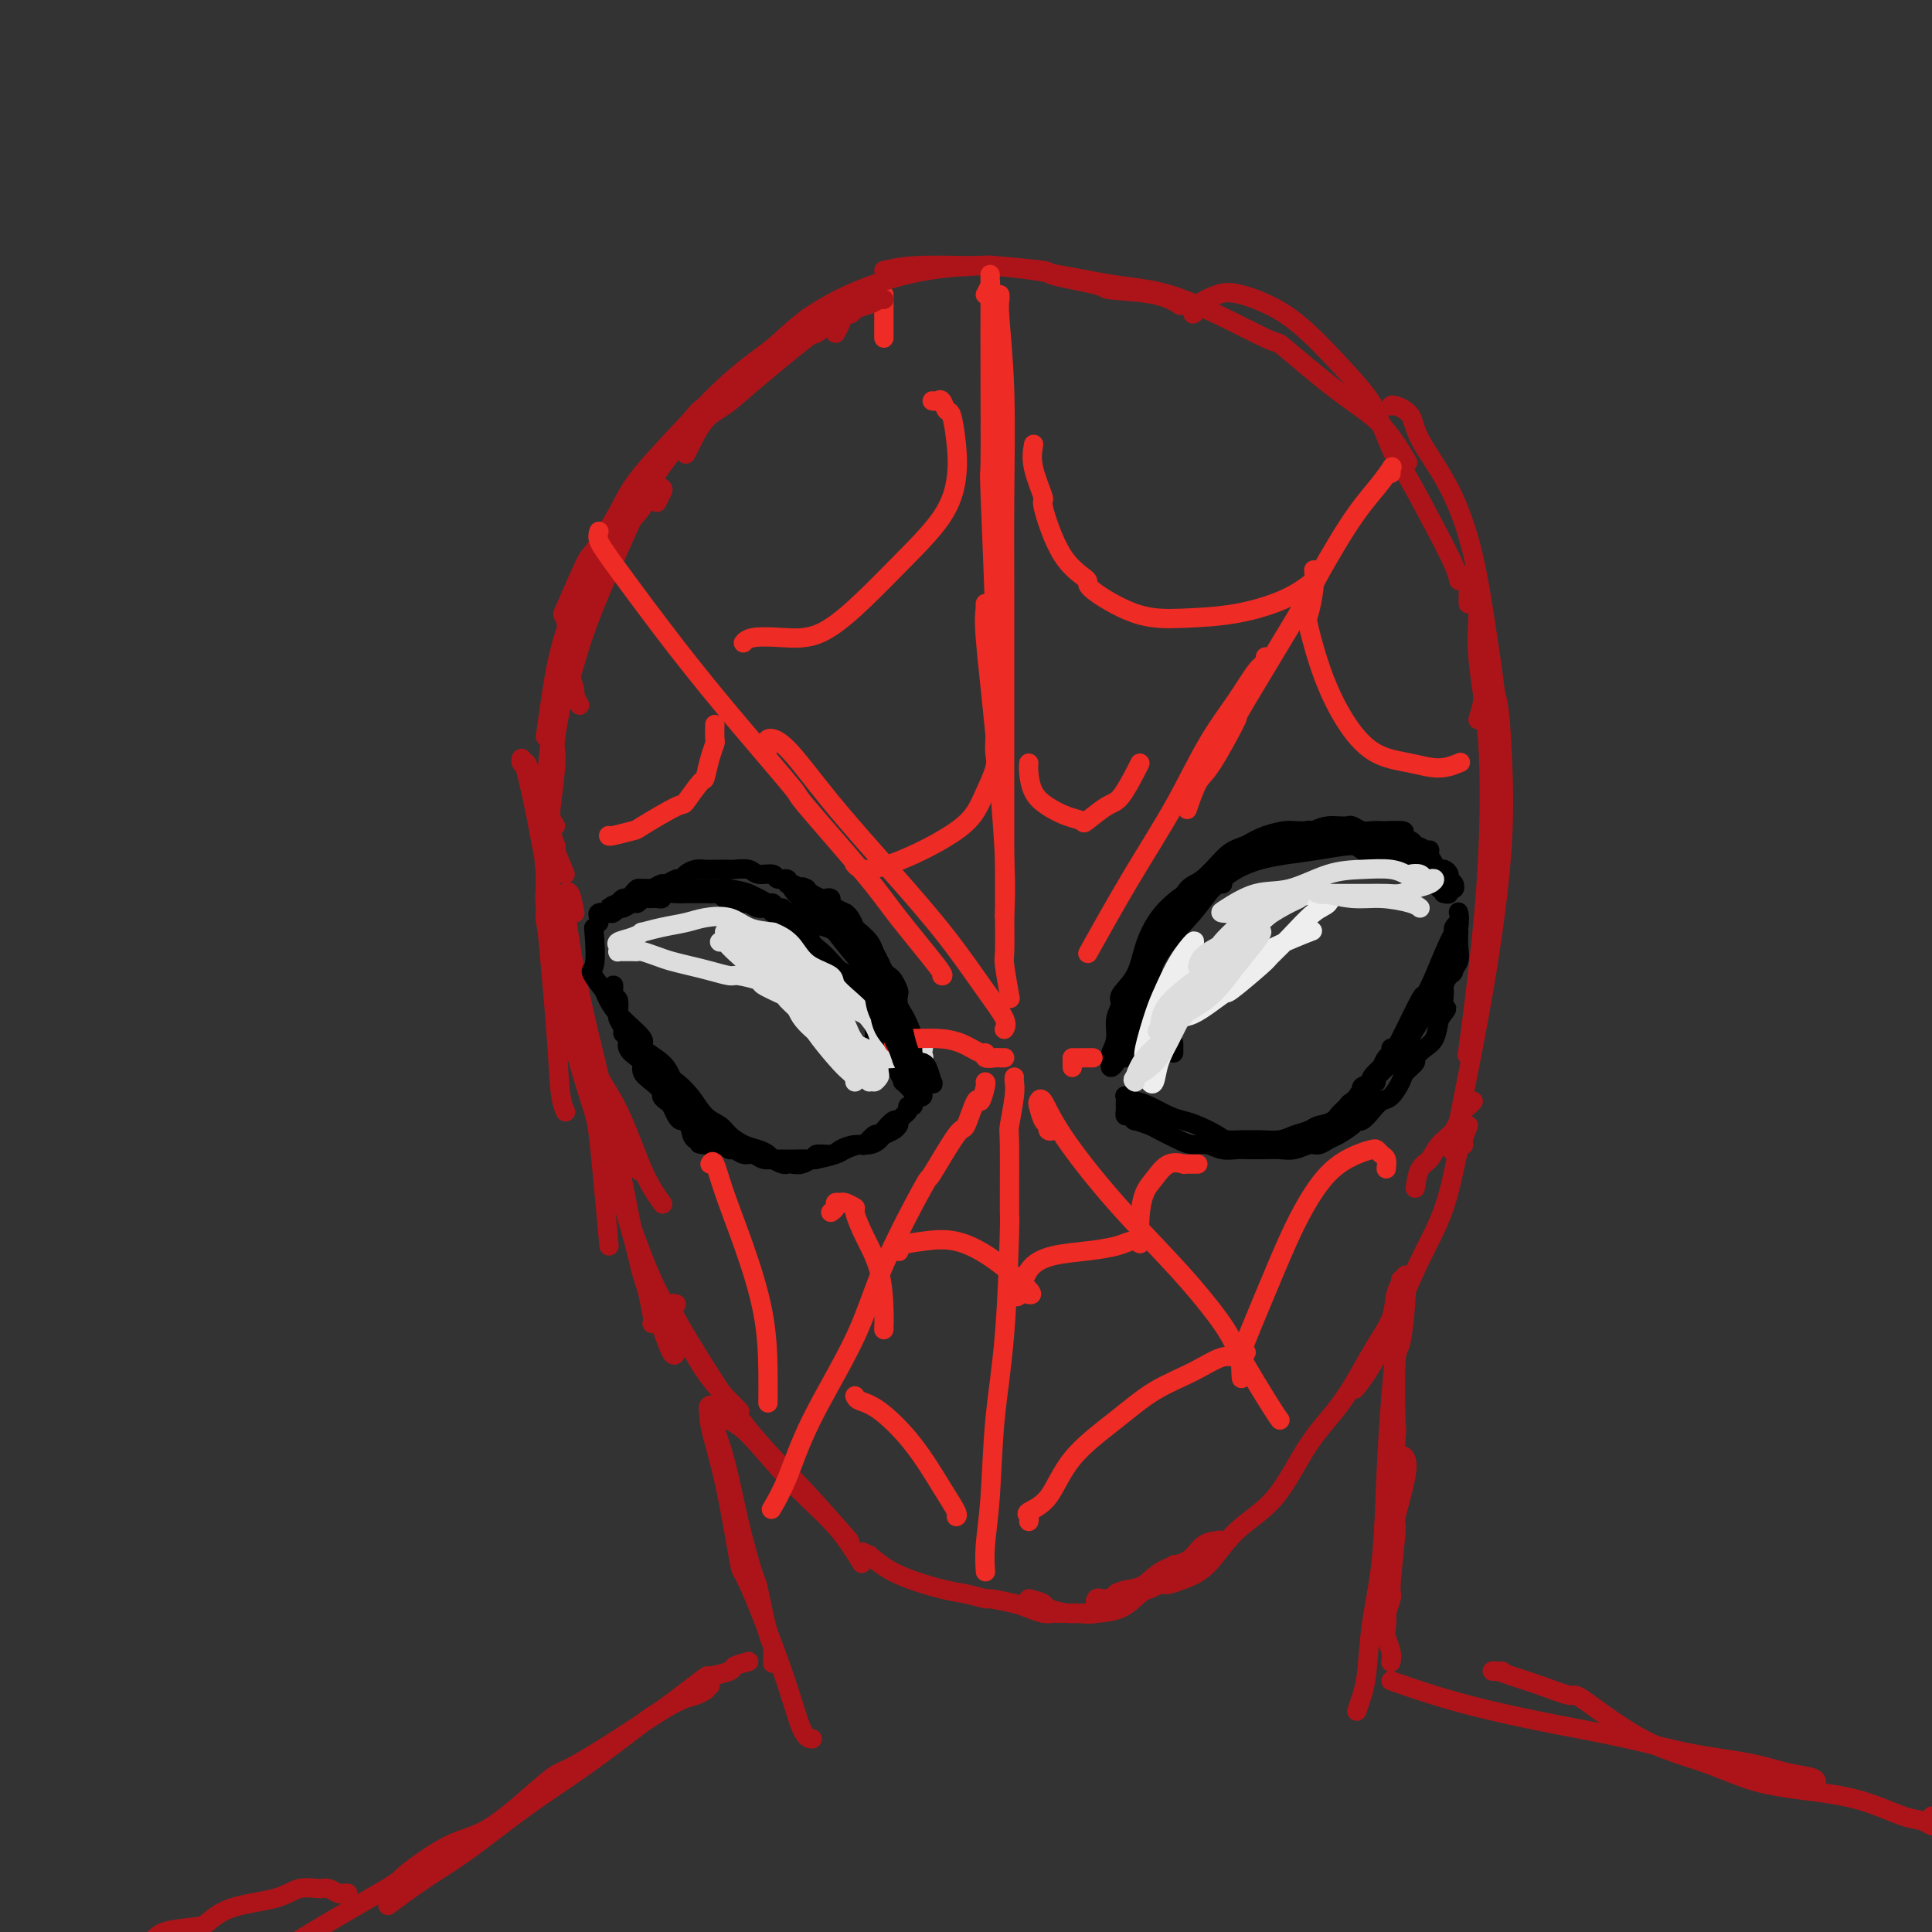 <svg viewBox='0 0 400 400' version='1.1' xmlns='http://www.w3.org/2000/svg' xmlns:xlink='http://www.w3.org/1999/xlink'><rect x="0" y="0" width="400" height="400" fill="#333333" stroke="none"/><g fill='none' stroke='#EE2B24' stroke-width='4' stroke-linecap='round' stroke-linejoin='round'><path d='M183,70c0.000,-0.334 0.000,-0.668 0,-1c0.000,-0.332 0.000,-0.663 0,-1c0.000,-0.337 0.000,-0.682 0,-1c0.000,-0.318 0.000,-0.610 0,-1c0.000,-0.390 0.000,-0.878 0,-1c0.000,-0.122 0.000,0.121 0,0c0.000,-0.121 0.000,-0.607 0,-1c0.000,-0.393 0.000,-0.693 0,-1c0.000,-0.307 0.000,-0.621 0,-1c0.000,-0.379 0.000,-0.823 0,-1c0.000,-0.177 0.000,-0.089 0,0'/></g>
<g fill='none' stroke='#AD1419' stroke-width='4' stroke-linecap='round' stroke-linejoin='round'><path d='M183,62c-0.298,-0.087 -0.596,-0.175 -1,0c-0.404,0.175 -0.915,0.612 -2,1c-1.085,0.388 -2.744,0.726 -5,2c-2.256,1.274 -5.111,3.483 -6,4c-0.889,0.517 0.186,-0.657 -2,1c-2.186,1.657 -7.633,6.147 -11,9c-3.367,2.853 -4.654,4.071 -6,5c-1.346,0.929 -2.753,1.569 -4,3c-1.247,1.431 -2.336,3.655 -3,5c-0.664,1.345 -0.904,1.813 -1,2c-0.096,0.187 -0.048,0.094 0,0'/><path d='M173,69c0.333,-0.613 0.667,-1.226 1,-2c0.333,-0.774 0.666,-1.709 1,-2c0.334,-0.291 0.668,0.062 1,0c0.332,-0.062 0.662,-0.541 1,-1c0.338,-0.459 0.686,-0.900 1,-1c0.314,-0.100 0.596,0.141 1,0c0.404,-0.141 0.930,-0.665 1,-1c0.070,-0.335 -0.316,-0.481 -1,0c-0.684,0.481 -1.667,1.590 -3,2c-1.333,0.410 -3.018,0.122 -5,1c-1.982,0.878 -4.263,2.923 -7,5c-2.737,2.077 -5.930,4.186 -7,5c-1.070,0.814 -0.016,0.334 -2,2c-1.984,1.666 -7.005,5.477 -9,7c-1.995,1.523 -0.965,0.757 -3,3c-2.035,2.243 -7.134,7.496 -10,11c-2.866,3.504 -3.497,5.259 -5,8c-1.503,2.741 -3.878,6.469 -5,8c-1.122,1.531 -0.990,0.865 -2,3c-1.010,2.135 -3.160,7.069 -4,9c-0.840,1.931 -0.369,0.858 0,2c0.369,1.142 0.638,4.500 1,6c0.362,1.500 0.818,1.143 1,1c0.182,-0.143 0.091,-0.071 0,0'/><path d='M172,64c-0.327,-0.117 -0.653,-0.235 -1,0c-0.347,0.235 -0.714,0.822 -1,1c-0.286,0.178 -0.489,-0.053 -1,0c-0.511,0.053 -1.329,0.389 -2,1c-0.671,0.611 -1.195,1.497 -3,3c-1.805,1.503 -4.892,3.623 -8,6c-3.108,2.377 -6.237,5.011 -10,9c-3.763,3.989 -8.161,9.332 -12,15c-3.839,5.668 -7.120,11.660 -10,17c-2.880,5.340 -5.360,10.029 -7,15c-1.640,4.971 -2.442,10.223 -3,14c-0.558,3.777 -0.874,6.079 -1,7c-0.126,0.921 -0.063,0.460 0,0'/><path d='M157,78c-0.398,-0.515 -0.796,-1.031 -1,-1c-0.204,0.031 -0.215,0.608 -1,1c-0.785,0.392 -2.345,0.601 -4,2c-1.655,1.399 -3.406,3.990 -6,7c-2.594,3.010 -6.033,6.439 -9,11c-2.967,4.561 -5.464,10.253 -8,16c-2.536,5.747 -5.110,11.548 -7,17c-1.890,5.452 -3.095,10.554 -4,13c-0.905,2.446 -1.510,2.237 -2,5c-0.490,2.763 -0.863,8.500 -1,11c-0.137,2.500 -0.037,1.764 0,4c0.037,2.236 0.010,7.445 0,10c-0.010,2.555 -0.003,2.457 0,4c0.003,1.543 0.001,4.727 0,6c-0.001,1.273 -0.000,0.637 0,0'/><path d='M136,104c0.370,-0.755 0.739,-1.511 1,-2c0.261,-0.489 0.413,-0.713 0,-1c-0.413,-0.287 -1.390,-0.637 -2,0c-0.610,0.637 -0.851,2.263 -2,4c-1.149,1.737 -3.206,3.586 -5,6c-1.794,2.414 -3.325,5.394 -5,10c-1.675,4.606 -3.494,10.837 -5,17c-1.506,6.163 -2.701,12.259 -3,15c-0.299,2.741 0.296,2.128 0,6c-0.296,3.872 -1.484,12.229 -2,16c-0.516,3.771 -0.360,2.956 0,6c0.360,3.044 0.923,9.947 1,13c0.077,3.053 -0.333,2.254 0,4c0.333,1.746 1.409,6.035 2,8c0.591,1.965 0.698,1.606 1,2c0.302,0.394 0.801,1.541 1,2c0.199,0.459 0.100,0.229 0,0'/><path d='M120,146c-0.444,-0.810 -0.889,-1.620 -1,-2c-0.111,-0.380 0.111,-0.329 0,-1c-0.111,-0.671 -0.555,-2.065 -1,-3c-0.445,-0.935 -0.893,-1.410 -1,-2c-0.107,-0.590 0.125,-1.294 0,-1c-0.125,0.294 -0.608,1.587 -1,3c-0.392,1.413 -0.693,2.945 -1,5c-0.307,2.055 -0.620,4.633 -1,8c-0.380,3.367 -0.827,7.522 -1,9c-0.173,1.478 -0.072,0.279 0,4c0.072,3.721 0.114,12.364 0,16c-0.114,3.636 -0.384,2.267 0,7c0.384,4.733 1.423,15.568 2,23c0.577,7.432 0.694,11.463 1,14c0.306,2.537 0.802,3.582 1,4c0.198,0.418 0.099,0.209 0,0'/><path d='M117,181c-0.837,-1.978 -1.674,-3.956 -2,-5c-0.326,-1.044 -0.140,-1.154 0,-1c0.140,0.154 0.235,0.574 0,0c-0.235,-0.574 -0.799,-2.140 -1,-3c-0.201,-0.860 -0.040,-1.015 0,-1c0.040,0.015 -0.042,0.199 0,0c0.042,-0.199 0.207,-0.783 0,-1c-0.207,-0.217 -0.785,-0.068 -1,0c-0.215,0.068 -0.068,0.056 0,1c0.068,0.944 0.058,2.846 0,5c-0.058,2.154 -0.164,4.561 0,8c0.164,3.439 0.596,7.910 2,14c1.404,6.090 3.779,13.798 6,19c2.221,5.202 4.287,7.899 6,11c1.713,3.101 3.072,6.607 4,9c0.928,2.393 1.424,3.672 2,5c0.576,1.328 1.232,2.704 2,4c0.768,1.296 1.648,2.513 2,3c0.352,0.487 0.176,0.243 0,0'/><path d='M124,224c1.244,4.400 2.489,8.800 4,12c1.511,3.200 3.289,5.200 4,6c0.711,0.800 0.356,0.400 0,0'/><path d='M157,76c-0.875,0.415 -1.751,0.829 -2,1c-0.249,0.171 0.128,0.097 0,0c-0.128,-0.097 -0.760,-0.219 0,-1c0.760,-0.781 2.913,-2.223 5,-4c2.087,-1.777 4.108,-3.888 7,-6c2.892,-2.112 6.655,-4.223 11,-6c4.345,-1.777 9.271,-3.220 14,-4c4.729,-0.780 9.262,-0.896 11,-1c1.738,-0.104 0.682,-0.196 3,0c2.318,0.196 8.009,0.681 10,1c1.991,0.319 0.282,0.471 2,1c1.718,0.529 6.864,1.435 9,2c2.136,0.565 1.263,0.791 3,1c1.737,0.209 6.083,0.402 9,1c2.917,0.598 4.405,1.599 5,2c0.595,0.401 0.298,0.200 0,0'/><path d='M183,56c1.859,-0.425 3.718,-0.849 7,-1c3.282,-0.151 7.986,-0.027 10,0c2.014,0.027 1.337,-0.043 3,0c1.663,0.043 5.666,0.200 11,1c5.334,0.800 11.999,2.243 17,3c5.001,0.757 8.338,0.828 14,3c5.662,2.172 13.647,6.447 17,8c3.353,1.553 2.072,0.386 4,2c1.928,1.614 7.063,6.010 11,9c3.937,2.990 6.675,4.574 9,7c2.325,2.426 4.236,5.693 5,7c0.764,1.307 0.382,0.653 0,0'/><path d='M247,65c0.519,-0.365 1.038,-0.730 1,-1c-0.038,-0.270 -0.632,-0.446 0,-1c0.632,-0.554 2.491,-1.485 4,-2c1.509,-0.515 2.668,-0.613 5,0c2.332,0.613 5.837,1.938 9,4c3.163,2.062 5.985,4.863 9,8c3.015,3.137 6.224,6.612 8,9c1.776,2.388 2.118,3.689 3,6c0.882,2.311 2.303,5.632 3,7c0.697,1.368 0.670,0.784 2,3c1.330,2.216 4.016,7.233 6,11c1.984,3.767 3.265,6.283 4,8c0.735,1.717 0.924,2.633 1,3c0.076,0.367 0.038,0.183 0,0'/><path d='M288,84c-0.028,0.036 -0.056,0.072 0,0c0.056,-0.072 0.196,-0.250 1,0c0.804,0.250 2.274,0.930 3,2c0.726,1.070 0.710,2.532 2,5c1.290,2.468 3.887,5.943 6,10c2.113,4.057 3.743,8.695 5,14c1.257,5.305 2.141,11.276 3,17c0.859,5.724 1.694,11.202 2,16c0.306,4.798 0.082,8.915 0,11c-0.082,2.085 -0.022,2.138 0,4c0.022,1.862 0.006,5.532 0,7c-0.006,1.468 -0.003,0.734 0,0'/><path d='M304,125c-0.009,-0.538 -0.018,-1.076 0,-2c0.018,-0.924 0.062,-2.233 0,-3c-0.062,-0.767 -0.229,-0.992 0,-1c0.229,-0.008 0.853,0.202 1,1c0.147,0.798 -0.183,2.183 0,3c0.183,0.817 0.881,1.066 1,3c0.119,1.934 -0.340,5.554 0,10c0.340,4.446 1.478,9.719 2,17c0.522,7.281 0.429,16.570 0,25c-0.429,8.430 -1.192,16.000 -2,23c-0.808,7.000 -1.659,13.428 -2,16c-0.341,2.572 -0.170,1.286 0,0'/><path d='M306,149c0.439,-1.398 0.877,-2.795 1,-4c0.123,-1.205 -0.070,-2.216 0,-3c0.070,-0.784 0.403,-1.340 1,-1c0.597,0.340 1.458,1.576 2,4c0.542,2.424 0.765,6.035 1,11c0.235,4.965 0.483,11.283 0,19c-0.483,7.717 -1.696,16.831 -3,25c-1.304,8.169 -2.697,15.392 -4,22c-1.303,6.608 -2.515,12.602 -3,15c-0.485,2.398 -0.242,1.199 0,0'/><path d='M115,171c-1.179,-1.809 -2.358,-3.618 -3,-5c-0.642,-1.382 -0.747,-2.337 -1,-3c-0.253,-0.663 -0.654,-1.034 -1,-2c-0.346,-0.966 -0.637,-2.526 -1,-3c-0.363,-0.474 -0.798,0.139 -1,0c-0.202,-0.139 -0.172,-1.031 0,-1c0.172,0.031 0.486,0.985 1,3c0.514,2.015 1.226,5.089 2,9c0.774,3.911 1.609,8.657 3,15c1.391,6.343 3.340,14.283 5,22c1.660,7.717 3.033,15.213 4,22c0.967,6.787 1.530,12.866 2,18c0.470,5.134 0.849,9.324 1,11c0.151,1.676 0.076,0.838 0,0'/><path d='M119,189c-0.313,-1.672 -0.627,-3.344 -1,-4c-0.373,-0.656 -0.806,-0.296 -1,0c-0.194,0.296 -0.148,0.529 0,2c0.148,1.471 0.397,4.182 1,8c0.603,3.818 1.561,8.745 3,15c1.439,6.255 3.360,13.837 5,21c1.640,7.163 3.000,13.905 4,19c1.000,5.095 1.641,8.542 2,10c0.359,1.458 0.436,0.927 1,3c0.564,2.073 1.613,6.750 2,9c0.387,2.250 0.110,2.071 0,2c-0.110,-0.071 -0.055,-0.036 0,0'/><path d='M114,196c-0.401,-1.832 -0.802,-3.665 -1,-5c-0.198,-1.335 -0.192,-2.174 0,-1c0.192,1.174 0.570,4.361 1,7c0.430,2.639 0.911,4.730 2,9c1.089,4.270 2.786,10.718 5,18c2.214,7.282 4.945,15.396 7,22c2.055,6.604 3.433,11.697 4,14c0.567,2.303 0.324,1.815 1,4c0.676,2.185 2.272,7.044 3,9c0.728,1.956 0.587,1.009 1,2c0.413,0.991 1.380,3.921 2,5c0.620,1.079 0.891,0.308 1,0c0.109,-0.308 0.054,-0.154 0,0'/><path d='M125,228c-0.815,-0.069 -1.630,-0.139 -2,0c-0.370,0.139 -0.294,0.486 0,2c0.294,1.514 0.808,4.194 2,8c1.192,3.806 3.062,8.740 5,14c1.938,5.260 3.944,10.848 6,15c2.056,4.152 4.162,6.867 5,8c0.838,1.133 0.407,0.682 1,2c0.593,1.318 2.211,4.405 4,7c1.789,2.595 3.751,4.699 5,6c1.249,1.301 1.785,1.800 2,2c0.215,0.200 0.107,0.100 0,0'/><path d='M140,270c-0.408,-0.122 -0.816,-0.243 -1,0c-0.184,0.243 -0.142,0.851 1,3c1.142,2.149 3.386,5.838 6,10c2.614,4.162 5.598,8.796 9,13c3.402,4.204 7.224,7.978 11,12c3.776,4.022 7.508,8.292 9,10c1.492,1.708 0.746,0.854 0,0'/><path d='M293,246c0.235,-1.538 0.471,-3.076 1,-4c0.529,-0.924 1.352,-1.233 2,-2c0.648,-0.767 1.123,-1.992 2,-3c0.877,-1.008 2.158,-1.801 3,-3c0.842,-1.199 1.246,-2.806 2,-4c0.754,-1.194 1.857,-1.975 2,-2c0.143,-0.025 -0.673,0.707 -1,1c-0.327,0.293 -0.163,0.146 0,0'/><path d='M304,233c-0.438,1.108 -0.877,2.215 -1,3c-0.123,0.785 0.069,1.246 0,1c-0.069,-0.246 -0.397,-1.200 -1,1c-0.603,2.200 -1.479,7.554 -3,12c-1.521,4.446 -3.686,7.986 -6,13c-2.314,5.014 -4.777,11.504 -7,16c-2.223,4.496 -4.207,6.999 -5,8c-0.793,1.001 -0.397,0.501 0,0'/><path d='M291,264c-0.817,1.269 -1.634,2.539 -2,4c-0.366,1.461 -0.282,3.114 -1,5c-0.718,1.886 -2.238,4.006 -4,7c-1.762,2.994 -3.765,6.860 -6,10c-2.235,3.140 -4.702,5.552 -7,9c-2.298,3.448 -4.426,7.933 -7,11c-2.574,3.067 -5.593,4.717 -8,7c-2.407,2.283 -4.200,5.200 -6,7c-1.800,1.800 -3.606,2.482 -5,3c-1.394,0.518 -2.375,0.870 -3,1c-0.625,0.130 -0.893,0.037 -1,0c-0.107,-0.037 -0.054,-0.019 0,0'/><path d='M213,331c1.262,0.340 2.523,0.680 3,1c0.477,0.320 0.169,0.622 1,1c0.831,0.378 2.800,0.834 4,1c1.200,0.166 1.630,0.043 2,0c0.370,-0.043 0.681,-0.006 1,0c0.319,0.006 0.645,-0.018 1,0c0.355,0.018 0.738,0.079 2,0c1.262,-0.079 3.403,-0.298 5,-1c1.597,-0.702 2.649,-1.887 4,-3c1.351,-1.113 3.000,-2.156 4,-3c1.000,-0.844 1.350,-1.490 2,-2c0.650,-0.510 1.600,-0.882 2,-1c0.400,-0.118 0.252,0.020 0,0c-0.252,-0.020 -0.606,-0.198 -1,0c-0.394,0.198 -0.827,0.771 -1,1c-0.173,0.229 -0.087,0.115 0,0'/><path d='M229,331c-0.321,0.039 -0.642,0.078 -1,0c-0.358,-0.078 -0.753,-0.272 -1,0c-0.247,0.272 -0.344,1.012 0,1c0.344,-0.012 1.130,-0.775 2,-1c0.870,-0.225 1.823,0.087 2,0c0.177,-0.087 -0.423,-0.574 0,-1c0.423,-0.426 1.870,-0.790 3,-1c1.130,-0.210 1.945,-0.267 3,-1c1.055,-0.733 2.350,-2.144 4,-3c1.650,-0.856 3.655,-1.159 5,-2c1.345,-0.841 2.032,-2.221 3,-3c0.968,-0.779 2.218,-0.958 3,-1c0.782,-0.042 1.095,0.051 1,0c-0.095,-0.051 -0.598,-0.247 -1,0c-0.402,0.247 -0.703,0.937 -1,1c-0.297,0.063 -0.589,-0.503 -1,0c-0.411,0.503 -0.942,2.074 -2,3c-1.058,0.926 -2.645,1.208 -4,2c-1.355,0.792 -2.478,2.093 -4,3c-1.522,0.907 -3.442,1.420 -5,2c-1.558,0.580 -2.753,1.227 -4,2c-1.247,0.773 -2.546,1.672 -4,2c-1.454,0.328 -3.065,0.085 -4,0c-0.935,-0.085 -1.195,-0.011 -2,0c-0.805,0.011 -2.154,-0.039 -3,0c-0.846,0.039 -1.190,0.169 -2,0c-0.810,-0.169 -2.086,-0.637 -3,-1c-0.914,-0.363 -1.468,-0.621 -3,-1c-1.532,-0.379 -4.043,-0.880 -5,-1c-0.957,-0.120 -0.359,0.142 -1,0c-0.641,-0.142 -2.522,-0.688 -4,-1c-1.478,-0.312 -2.552,-0.392 -5,-1c-2.448,-0.608 -6.271,-1.745 -9,-3c-2.729,-1.255 -4.365,-2.627 -6,-4'/><path d='M180,322c-2.500,-1.167 -1.250,-0.583 0,0'/><path d='M149,291c0.603,1.174 1.206,2.347 2,3c0.794,0.653 1.779,0.785 4,3c2.221,2.215 5.678,6.511 9,10c3.322,3.489 6.510,6.170 9,9c2.490,2.830 4.283,5.809 5,7c0.717,1.191 0.359,0.596 0,0'/></g>
<g fill='none' stroke='#000000' stroke-width='4' stroke-linecap='round' stroke-linejoin='round'><path d='M236,209c0.032,0.510 0.064,1.019 0,1c-0.064,-0.019 -0.224,-0.567 0,-1c0.224,-0.433 0.830,-0.750 1,-1c0.170,-0.250 -0.098,-0.432 0,-1c0.098,-0.568 0.562,-1.524 1,-2c0.438,-0.476 0.849,-0.474 1,-1c0.151,-0.526 0.043,-1.579 0,-2c-0.043,-0.421 -0.022,-0.211 0,0'/><path d='M233,219c0.025,-0.349 0.050,-0.698 0,-1c-0.050,-0.302 -0.175,-0.557 0,-1c0.175,-0.443 0.651,-1.075 1,-2c0.349,-0.925 0.572,-2.143 1,-4c0.428,-1.857 1.061,-4.354 2,-7c0.939,-2.646 2.185,-5.441 4,-8c1.815,-2.559 4.198,-4.882 6,-7c1.802,-2.118 3.024,-4.032 4,-5c0.976,-0.968 1.708,-0.991 2,-1c0.292,-0.009 0.146,-0.005 0,0'/><path d='M246,188c0.693,-0.667 1.386,-1.334 2,-2c0.614,-0.666 1.148,-1.331 2,-2c0.852,-0.669 2.023,-1.341 3,-2c0.977,-0.659 1.761,-1.304 3,-2c1.239,-0.696 2.933,-1.444 5,-2c2.067,-0.556 4.508,-0.921 5,-1c0.492,-0.079 -0.965,0.126 0,0c0.965,-0.126 4.353,-0.584 7,-1c2.647,-0.416 4.552,-0.791 7,-1c2.448,-0.209 5.440,-0.252 8,0c2.560,0.252 4.689,0.799 6,1c1.311,0.201 1.803,0.058 2,0c0.197,-0.058 0.098,-0.029 0,0'/><path d='M292,176c0.408,-0.097 0.816,-0.194 1,0c0.184,0.194 0.143,0.681 0,1c-0.143,0.319 -0.389,0.472 0,1c0.389,0.528 1.413,1.433 2,2c0.587,0.567 0.736,0.797 1,1c0.264,0.203 0.641,0.380 1,1c0.359,0.620 0.698,1.683 1,2c0.302,0.317 0.565,-0.111 1,0c0.435,0.111 1.040,0.761 1,1c-0.040,0.239 -0.726,0.068 -1,0c-0.274,-0.068 -0.137,-0.034 0,0'/><path d='M293,180c-0.665,-0.633 -1.329,-1.266 -2,-2c-0.671,-0.734 -1.347,-1.571 -2,-2c-0.653,-0.429 -1.283,-0.452 -2,-1c-0.717,-0.548 -1.519,-1.621 -2,-2c-0.481,-0.379 -0.639,-0.065 -1,0c-0.361,0.065 -0.925,-0.121 -1,0c-0.075,0.121 0.338,0.547 1,1c0.662,0.453 1.573,0.932 2,1c0.427,0.068 0.370,-0.277 1,0c0.630,0.277 1.948,1.174 3,2c1.052,0.826 1.837,1.580 3,2c1.163,0.420 2.703,0.504 4,1c1.297,0.496 2.349,1.403 3,2c0.651,0.597 0.900,0.885 1,1c0.100,0.115 0.050,0.058 0,0'/><path d='M302,189c-0.041,-0.153 -0.081,-0.306 0,0c0.081,0.306 0.284,1.070 0,2c-0.284,0.930 -1.056,2.027 -2,4c-0.944,1.973 -2.061,4.823 -3,7c-0.939,2.177 -1.698,3.680 -2,4c-0.302,0.320 -0.145,-0.545 -1,1c-0.855,1.545 -2.722,5.500 -4,8c-1.278,2.500 -1.968,3.546 -2,4c-0.032,0.454 0.594,0.318 0,1c-0.594,0.682 -2.407,2.183 -3,3c-0.593,0.817 0.033,0.951 0,1c-0.033,0.049 -0.724,0.014 -1,0c-0.276,-0.014 -0.138,-0.007 0,0'/><path d='M288,217c0.089,0.356 0.177,0.712 0,1c-0.177,0.288 -0.620,0.509 -1,1c-0.380,0.491 -0.697,1.253 -1,2c-0.303,0.747 -0.593,1.479 -1,2c-0.407,0.521 -0.930,0.830 -1,1c-0.070,0.170 0.315,0.203 0,1c-0.315,0.797 -1.329,2.360 -2,3c-0.671,0.640 -0.998,0.356 -2,1c-1.002,0.644 -2.679,2.215 -4,3c-1.321,0.785 -2.285,0.785 -3,1c-0.715,0.215 -1.180,0.646 -2,1c-0.820,0.354 -1.997,0.631 -3,1c-1.003,0.369 -1.834,0.832 -3,1c-1.166,0.168 -2.667,0.043 -4,0c-1.333,-0.043 -2.499,-0.004 -3,0c-0.501,0.004 -0.336,-0.027 -1,0c-0.664,0.027 -2.158,0.110 -3,0c-0.842,-0.110 -1.033,-0.414 -2,-1c-0.967,-0.586 -2.711,-1.453 -4,-2c-1.289,-0.547 -2.124,-0.772 -3,-1c-0.876,-0.228 -1.794,-0.457 -3,-1c-1.206,-0.543 -2.702,-1.400 -4,-2c-1.298,-0.600 -2.400,-0.944 -3,-1c-0.600,-0.056 -0.700,0.177 -1,0c-0.300,-0.177 -0.800,-0.765 -1,-1c-0.200,-0.235 -0.100,-0.118 0,0'/><path d='M181,217c0.005,-0.351 0.009,-0.702 0,-1c-0.009,-0.298 -0.033,-0.544 0,-1c0.033,-0.456 0.121,-1.122 0,-2c-0.121,-0.878 -0.451,-1.969 -1,-3c-0.549,-1.031 -1.318,-2.001 -2,-3c-0.682,-0.999 -1.276,-2.026 -2,-3c-0.724,-0.974 -1.577,-1.894 -3,-3c-1.423,-1.106 -3.414,-2.398 -5,-4c-1.586,-1.602 -2.765,-3.515 -4,-5c-1.235,-1.485 -2.527,-2.541 -3,-3c-0.473,-0.459 -0.128,-0.319 -1,-1c-0.872,-0.681 -2.962,-2.182 -5,-3c-2.038,-0.818 -4.024,-0.951 -6,-1c-1.976,-0.049 -3.941,-0.013 -6,0c-2.059,0.013 -4.212,0.004 -6,0c-1.788,-0.004 -3.212,-0.001 -4,0c-0.788,0.001 -0.939,0.000 -1,0c-0.061,-0.000 -0.030,-0.000 0,0'/><path d='M187,222c0.109,-0.183 0.219,-0.366 0,-1c-0.219,-0.634 -0.766,-1.720 -1,-2c-0.234,-0.280 -0.155,0.245 0,0c0.155,-0.245 0.387,-1.260 0,-2c-0.387,-0.740 -1.395,-1.206 -2,-2c-0.605,-0.794 -0.809,-1.917 -1,-3c-0.191,-1.083 -0.369,-2.125 -1,-3c-0.631,-0.875 -1.716,-1.581 -2,-2c-0.284,-0.419 0.233,-0.549 0,-1c-0.233,-0.451 -1.217,-1.223 -2,-2c-0.783,-0.777 -1.366,-1.559 -2,-2c-0.634,-0.441 -1.320,-0.543 -2,-1c-0.680,-0.457 -1.353,-1.271 -2,-2c-0.647,-0.729 -1.269,-1.374 -2,-2c-0.731,-0.626 -1.571,-1.232 -2,-2c-0.429,-0.768 -0.446,-1.698 -1,-2c-0.554,-0.302 -1.644,0.025 -2,0c-0.356,-0.025 0.022,-0.403 0,-1c-0.022,-0.597 -0.442,-1.413 -1,-2c-0.558,-0.587 -1.252,-0.946 -2,-1c-0.748,-0.054 -1.548,0.195 -2,0c-0.452,-0.195 -0.554,-0.836 -1,-1c-0.446,-0.164 -1.235,0.148 -2,0c-0.765,-0.148 -1.504,-0.757 -2,-1c-0.496,-0.243 -0.748,-0.122 -1,0'/><path d='M154,187c-1.952,-0.686 -1.831,-0.902 -2,-1c-0.169,-0.098 -0.627,-0.079 -1,0c-0.373,0.079 -0.662,0.217 -1,0c-0.338,-0.217 -0.724,-0.790 -1,-1c-0.276,-0.210 -0.441,-0.056 -1,0c-0.559,0.056 -1.513,0.015 -2,0c-0.487,-0.015 -0.506,-0.005 -1,0c-0.494,0.005 -1.463,0.005 -2,0c-0.537,-0.005 -0.643,-0.016 -1,0c-0.357,0.016 -0.964,0.057 -2,0c-1.036,-0.057 -2.501,-0.213 -3,0c-0.499,0.213 -0.032,0.793 0,1c0.032,0.207 -0.372,0.040 -1,0c-0.628,-0.040 -1.481,0.045 -2,0c-0.519,-0.045 -0.703,-0.222 -1,0c-0.297,0.222 -0.706,0.843 -1,1c-0.294,0.157 -0.475,-0.150 -1,0c-0.525,0.150 -1.396,0.758 -2,1c-0.604,0.242 -0.940,0.117 -1,0c-0.060,-0.117 0.156,-0.225 0,0c-0.156,0.225 -0.683,0.782 -1,1c-0.317,0.218 -0.425,0.097 -1,0c-0.575,-0.097 -1.618,-0.170 -2,0c-0.382,0.170 -0.103,0.584 0,1c0.103,0.416 0.029,0.833 0,1c-0.029,0.167 -0.015,0.083 0,0'/><path d='M189,228c0.120,0.447 0.239,0.895 0,1c-0.239,0.105 -0.837,-0.131 -1,0c-0.163,0.131 0.107,0.630 0,1c-0.107,0.370 -0.592,0.611 -1,1c-0.408,0.389 -0.738,0.925 -1,1c-0.262,0.075 -0.456,-0.312 -1,0c-0.544,0.312 -1.439,1.323 -2,2c-0.561,0.677 -0.788,1.022 -1,1c-0.212,-0.022 -0.411,-0.410 -1,0c-0.589,0.410 -1.570,1.616 -2,2c-0.430,0.384 -0.310,-0.056 -1,0c-0.690,0.056 -2.191,0.607 -3,1c-0.809,0.393 -0.927,0.627 -2,1c-1.073,0.373 -3.100,0.884 -4,1c-0.900,0.116 -0.674,-0.164 -1,0c-0.326,0.164 -1.205,0.773 -2,1c-0.795,0.227 -1.508,0.072 -2,0c-0.492,-0.072 -0.764,-0.061 -1,0c-0.236,0.061 -0.436,0.172 -1,0c-0.564,-0.172 -1.492,-0.626 -2,-1c-0.508,-0.374 -0.596,-0.667 -1,-1c-0.404,-0.333 -1.122,-0.706 -2,-1c-0.878,-0.294 -1.914,-0.508 -3,-1c-1.086,-0.492 -2.221,-1.263 -3,-2c-0.779,-0.737 -1.203,-1.439 -2,-2c-0.797,-0.561 -1.968,-0.982 -3,-2c-1.032,-1.018 -1.925,-2.633 -3,-4c-1.075,-1.367 -2.333,-2.485 -3,-3c-0.667,-0.515 -0.745,-0.426 -1,-1c-0.255,-0.574 -0.687,-1.811 -2,-3c-1.313,-1.189 -3.507,-2.329 -4,-3c-0.493,-0.671 0.713,-0.873 0,-2c-0.713,-1.127 -3.347,-3.179 -5,-5c-1.653,-1.821 -2.327,-3.410 -3,-5'/><path d='M125,205c-3.702,-4.738 -2.458,-3.583 -2,-5c0.458,-1.417 0.131,-5.405 0,-7c-0.131,-1.595 -0.065,-0.798 0,0'/><path d='M231,219c0.446,0.241 0.892,0.481 1,0c0.108,-0.481 -0.124,-1.685 0,-2c0.124,-0.315 0.602,0.257 1,0c0.398,-0.257 0.717,-1.343 1,-3c0.283,-1.657 0.531,-3.885 1,-6c0.469,-2.115 1.158,-4.115 2,-6c0.842,-1.885 1.837,-3.654 3,-6c1.163,-2.346 2.494,-5.270 4,-7c1.506,-1.730 3.187,-2.268 4,-3c0.813,-0.732 0.757,-1.659 1,-2c0.243,-0.341 0.784,-0.098 1,0c0.216,0.098 0.108,0.049 0,0'/><path d='M186,233c0.058,-0.089 0.115,-0.177 0,0c-0.115,0.177 -0.404,0.621 -1,1c-0.596,0.379 -1.501,0.693 -2,1c-0.499,0.307 -0.593,0.608 -1,1c-0.407,0.392 -1.126,0.874 -2,1c-0.874,0.126 -1.903,-0.106 -3,0c-1.097,0.106 -2.261,0.550 -3,1c-0.739,0.450 -1.053,0.905 -2,1c-0.947,0.095 -2.528,-0.171 -3,0c-0.472,0.171 0.164,0.778 0,1c-0.164,0.222 -1.128,0.059 -2,0c-0.872,-0.059 -1.651,-0.015 -2,0c-0.349,0.015 -0.267,-0.000 -1,0c-0.733,0.000 -2.279,0.015 -3,0c-0.721,-0.015 -0.617,-0.061 -1,0c-0.383,0.061 -1.254,0.228 -2,0c-0.746,-0.228 -1.366,-0.849 -2,-1c-0.634,-0.151 -1.283,0.170 -2,0c-0.717,-0.170 -1.501,-0.830 -2,-1c-0.499,-0.170 -0.714,0.151 -1,0c-0.286,-0.151 -0.644,-0.772 -1,-1c-0.356,-0.228 -0.711,-0.061 -1,0c-0.289,0.061 -0.511,0.018 -1,0c-0.489,-0.018 -1.244,-0.009 -2,0'/><path d='M146,237c-2.831,-0.427 -0.408,0.005 0,0c0.408,-0.005 -1.200,-0.448 -2,-1c-0.800,-0.552 -0.792,-1.212 -1,-2c-0.208,-0.788 -0.633,-1.702 -1,-2c-0.367,-0.298 -0.677,0.022 -1,0c-0.323,-0.022 -0.659,-0.386 -1,-1c-0.341,-0.614 -0.685,-1.477 -1,-2c-0.315,-0.523 -0.600,-0.706 -1,-1c-0.400,-0.294 -0.916,-0.699 -1,-1c-0.084,-0.301 0.263,-0.500 0,-1c-0.263,-0.500 -1.136,-1.303 -2,-2c-0.864,-0.697 -1.719,-1.290 -2,-2c-0.281,-0.710 0.012,-1.538 0,-2c-0.012,-0.462 -0.328,-0.556 -1,-1c-0.672,-0.444 -1.701,-1.236 -2,-2c-0.299,-0.764 0.130,-1.499 0,-2c-0.130,-0.501 -0.820,-0.768 -1,-1c-0.180,-0.232 0.149,-0.429 0,-1c-0.149,-0.571 -0.776,-1.515 -1,-2c-0.224,-0.485 -0.046,-0.510 0,-1c0.046,-0.490 -0.040,-1.443 0,-2c0.040,-0.557 0.206,-0.716 0,-1c-0.206,-0.284 -0.784,-0.691 -1,-1c-0.216,-0.309 -0.072,-0.519 0,-1c0.072,-0.481 0.071,-1.232 0,-1c-0.071,0.232 -0.211,1.447 0,2c0.211,0.553 0.775,0.444 1,1c0.225,0.556 0.113,1.778 0,3'/><path d='M128,210c0.333,1.213 0.665,1.745 1,2c0.335,0.255 0.674,0.232 1,1c0.326,0.768 0.639,2.326 1,3c0.361,0.674 0.771,0.463 1,1c0.229,0.537 0.278,1.823 1,3c0.722,1.177 2.117,2.245 3,3c0.883,0.755 1.254,1.196 2,2c0.746,0.804 1.868,1.969 3,3c1.132,1.031 2.275,1.926 3,3c0.725,1.074 1.031,2.326 2,3c0.969,0.674 2.599,0.769 3,1c0.401,0.231 -0.429,0.598 0,1c0.429,0.402 2.115,0.839 3,1c0.885,0.161 0.967,0.046 1,0c0.033,-0.046 0.016,-0.023 0,0'/><path d='M188,221c0.340,0.006 0.681,0.011 1,0c0.319,-0.011 0.617,-0.040 1,0c0.383,0.040 0.850,0.148 1,0c0.150,-0.148 -0.016,-0.551 0,-1c0.016,-0.449 0.215,-0.945 0,-1c-0.215,-0.055 -0.845,0.329 -1,0c-0.155,-0.329 0.166,-1.373 0,-2c-0.166,-0.627 -0.819,-0.839 -1,-1c-0.181,-0.161 0.109,-0.271 0,-1c-0.109,-0.729 -0.617,-2.078 -1,-3c-0.383,-0.922 -0.642,-1.417 -1,-2c-0.358,-0.583 -0.817,-1.256 -1,-2c-0.183,-0.744 -0.091,-1.561 0,-2c0.091,-0.439 0.179,-0.502 0,-1c-0.179,-0.498 -0.626,-1.432 -1,-2c-0.374,-0.568 -0.677,-0.771 -1,-1c-0.323,-0.229 -0.668,-0.485 -1,-1c-0.332,-0.515 -0.652,-1.289 -1,-2c-0.348,-0.711 -0.723,-1.360 -1,-2c-0.277,-0.640 -0.457,-1.272 -1,-2c-0.543,-0.728 -1.450,-1.553 -2,-2c-0.550,-0.447 -0.742,-0.515 -1,-1c-0.258,-0.485 -0.581,-1.387 -1,-2c-0.419,-0.613 -0.935,-0.939 -1,-1c-0.065,-0.061 0.319,0.141 0,0c-0.319,-0.141 -1.341,-0.625 -2,-1c-0.659,-0.375 -0.954,-0.639 -1,-1c-0.046,-0.361 0.156,-0.818 0,-1c-0.156,-0.182 -0.671,-0.090 -1,0c-0.329,0.090 -0.473,0.178 -1,0c-0.527,-0.178 -1.436,-0.622 -2,-1c-0.564,-0.378 -0.782,-0.689 -1,-1'/><path d='M167,184c-1.516,-0.863 -0.806,-0.020 -1,0c-0.194,0.020 -1.293,-0.783 -2,-1c-0.707,-0.217 -1.023,0.153 -1,0c0.023,-0.153 0.383,-0.829 0,-1c-0.383,-0.171 -1.511,0.165 -2,0c-0.489,-0.165 -0.339,-0.829 -1,-1c-0.661,-0.171 -2.134,0.150 -3,0c-0.866,-0.150 -1.124,-0.772 -2,-1c-0.876,-0.228 -2.370,-0.062 -3,0c-0.630,0.062 -0.396,0.019 -1,0c-0.604,-0.019 -2.046,-0.015 -3,0c-0.954,0.015 -1.420,0.041 -2,0c-0.580,-0.041 -1.273,-0.151 -2,0c-0.727,0.151 -1.489,0.561 -2,1c-0.511,0.439 -0.771,0.906 -1,1c-0.229,0.094 -0.429,-0.185 -1,0c-0.571,0.185 -1.515,0.834 -2,1c-0.485,0.166 -0.511,-0.152 -1,0c-0.489,0.152 -1.440,0.776 -2,1c-0.560,0.224 -0.727,0.050 -1,0c-0.273,-0.050 -0.650,0.024 -1,0c-0.350,-0.024 -0.672,-0.146 -1,0c-0.328,0.146 -0.662,0.560 -1,1c-0.338,0.440 -0.682,0.906 -1,1c-0.318,0.094 -0.612,-0.185 -1,0c-0.388,0.185 -0.872,0.835 -1,1c-0.128,0.165 0.098,-0.155 0,0c-0.098,0.155 -0.521,0.784 -1,1c-0.479,0.216 -1.014,0.020 -1,0c0.014,-0.020 0.575,0.137 1,0c0.425,-0.137 0.712,-0.569 1,-1'/><path d='M128,187c-2.528,1.067 -0.848,0.234 0,0c0.848,-0.234 0.863,0.131 1,0c0.137,-0.131 0.396,-0.757 1,-1c0.604,-0.243 1.553,-0.104 2,0c0.447,0.104 0.391,0.171 1,0c0.609,-0.171 1.882,-0.582 3,-1c1.118,-0.418 2.081,-0.845 3,-1c0.919,-0.155 1.793,-0.037 3,0c1.207,0.037 2.747,-0.005 4,0c1.253,0.005 2.220,0.058 3,0c0.780,-0.058 1.374,-0.227 2,0c0.626,0.227 1.285,0.849 2,1c0.715,0.151 1.487,-0.171 2,0c0.513,0.171 0.767,0.834 1,1c0.233,0.166 0.444,-0.167 1,0c0.556,0.167 1.458,0.833 2,1c0.542,0.167 0.723,-0.165 1,0c0.277,0.165 0.650,0.828 1,1c0.350,0.172 0.675,-0.147 1,0c0.325,0.147 0.648,0.760 1,1c0.352,0.240 0.731,0.106 1,0c0.269,-0.106 0.428,-0.184 1,0c0.572,0.184 1.556,0.630 2,1c0.444,0.370 0.346,0.662 1,1c0.654,0.338 2.059,0.720 3,1c0.941,0.280 1.418,0.456 2,1c0.582,0.544 1.270,1.455 2,2c0.730,0.545 1.502,0.725 2,1c0.498,0.275 0.722,0.646 1,1c0.278,0.354 0.611,0.693 1,1c0.389,0.307 0.836,0.583 1,1c0.164,0.417 0.047,0.976 0,1c-0.047,0.024 -0.023,-0.488 0,-1'/><path d='M180,199c4.685,1.901 0.896,-0.846 -1,-2c-1.896,-1.154 -1.899,-0.715 -2,-1c-0.101,-0.285 -0.299,-1.295 -1,-2c-0.701,-0.705 -1.906,-1.105 -3,-2c-1.094,-0.895 -2.077,-2.285 -3,-3c-0.923,-0.715 -1.787,-0.753 -2,-1c-0.213,-0.247 0.223,-0.701 0,-1c-0.223,-0.299 -1.106,-0.441 -2,-1c-0.894,-0.559 -1.800,-1.533 -2,-2c-0.200,-0.467 0.307,-0.426 1,0c0.693,0.426 1.571,1.237 2,2c0.429,0.763 0.409,1.478 1,2c0.591,0.522 1.792,0.849 2,1c0.208,0.151 -0.579,0.125 0,1c0.579,0.875 2.524,2.652 3,3c0.476,0.348 -0.517,-0.732 0,0c0.517,0.732 2.544,3.278 4,5c1.456,1.722 2.341,2.622 3,4c0.659,1.378 1.090,3.233 2,4c0.910,0.767 2.297,0.444 3,1c0.703,0.556 0.720,1.989 1,3c0.280,1.011 0.823,1.598 1,2c0.177,0.402 -0.012,0.617 0,1c0.012,0.383 0.225,0.934 0,1c-0.225,0.066 -0.887,-0.353 -1,-1c-0.113,-0.647 0.323,-1.522 0,-2c-0.323,-0.478 -1.403,-0.559 -2,-1c-0.597,-0.441 -0.710,-1.243 -1,-2c-0.290,-0.757 -0.758,-1.471 -1,-2c-0.242,-0.529 -0.257,-0.873 0,-1c0.257,-0.127 0.788,-0.036 1,0c0.212,0.036 0.106,0.018 0,0'/><path d='M181,217c-0.066,-0.495 -0.133,-0.990 0,-1c0.133,-0.010 0.465,0.465 1,1c0.535,0.535 1.275,1.131 2,2c0.725,0.869 1.437,2.012 2,3c0.563,0.988 0.978,1.821 1,2c0.022,0.179 -0.348,-0.295 0,0c0.348,0.295 1.414,1.361 2,2c0.586,0.639 0.693,0.852 1,1c0.307,0.148 0.813,0.232 1,0c0.187,-0.232 0.053,-0.781 0,-1c-0.053,-0.219 -0.027,-0.110 0,0'/><path d='M243,216c0.000,0.311 0.000,0.622 0,1c0.000,0.378 -0.000,0.822 0,1c0.000,0.178 0.000,0.089 0,0'/><path d='M231,215c-0.002,1.149 -0.004,2.298 0,3c0.004,0.702 0.015,0.956 0,1c-0.015,0.044 -0.056,-0.121 0,0c0.056,0.121 0.210,0.528 0,1c-0.210,0.472 -0.784,1.008 -1,1c-0.216,-0.008 -0.073,-0.561 0,-1c0.073,-0.439 0.077,-0.765 0,-1c-0.077,-0.235 -0.233,-0.379 0,-1c0.233,-0.621 0.857,-1.718 1,-3c0.143,-1.282 -0.195,-2.750 0,-4c0.195,-1.250 0.922,-2.284 1,-3c0.078,-0.716 -0.492,-1.116 0,-2c0.492,-0.884 2.045,-2.252 3,-4c0.955,-1.748 1.313,-3.876 2,-6c0.687,-2.124 1.705,-4.245 3,-6c1.295,-1.755 2.867,-3.144 4,-4c1.133,-0.856 1.826,-1.180 3,-2c1.174,-0.820 2.828,-2.136 4,-3c1.172,-0.864 1.862,-1.275 3,-2c1.138,-0.725 2.723,-1.762 3,-2c0.277,-0.238 -0.756,0.324 0,0c0.756,-0.324 3.300,-1.535 5,-2c1.700,-0.465 2.555,-0.184 3,0c0.445,0.184 0.479,0.270 1,0c0.521,-0.270 1.529,-0.895 2,-1c0.471,-0.105 0.406,0.312 1,0c0.594,-0.312 1.846,-1.353 3,-2c1.154,-0.647 2.210,-0.902 3,-1c0.790,-0.098 1.314,-0.040 2,0c0.686,0.040 1.535,0.063 2,0c0.465,-0.063 0.547,-0.213 1,0c0.453,0.213 1.276,0.789 2,1c0.724,0.211 1.349,0.057 2,0c0.651,-0.057 1.329,-0.016 2,0c0.671,0.016 1.336,0.008 2,0'/><path d='M288,172c4.363,-0.283 2.272,0.509 2,1c-0.272,0.491 1.275,0.682 2,1c0.725,0.318 0.628,0.764 1,1c0.372,0.236 1.214,0.262 2,1c0.786,0.738 1.516,2.187 2,3c0.484,0.813 0.722,0.991 1,1c0.278,0.009 0.597,-0.150 1,0c0.403,0.150 0.890,0.611 1,1c0.110,0.389 -0.156,0.706 0,1c0.156,0.294 0.733,0.563 1,1c0.267,0.437 0.225,1.041 0,1c-0.225,-0.041 -0.633,-0.728 -1,-1c-0.367,-0.272 -0.694,-0.128 -1,0c-0.306,0.128 -0.593,0.242 -1,0c-0.407,-0.242 -0.935,-0.839 -1,-1c-0.065,-0.161 0.332,0.112 0,0c-0.332,-0.112 -1.391,-0.611 -2,-1c-0.609,-0.389 -0.766,-0.668 -2,-1c-1.234,-0.332 -3.546,-0.719 -5,-1c-1.454,-0.281 -2.050,-0.458 -3,-1c-0.950,-0.542 -2.255,-1.451 -3,-2c-0.745,-0.549 -0.930,-0.739 -2,-1c-1.070,-0.261 -3.026,-0.592 -4,-1c-0.974,-0.408 -0.965,-0.894 -1,-1c-0.035,-0.106 -0.115,0.167 -1,0c-0.885,-0.167 -2.575,-0.775 -3,-1c-0.425,-0.225 0.414,-0.069 0,0c-0.414,0.069 -2.080,0.049 -3,0c-0.920,-0.049 -1.094,-0.129 -2,0c-0.906,0.129 -2.545,0.465 -4,1c-1.455,0.535 -2.728,1.267 -4,2'/><path d='M258,175c-2.941,0.920 -3.795,1.719 -5,3c-1.205,1.281 -2.761,3.044 -4,4c-1.239,0.956 -2.161,1.104 -3,2c-0.839,0.896 -1.596,2.539 -2,3c-0.404,0.461 -0.455,-0.261 -1,0c-0.545,0.261 -1.584,1.503 -2,2c-0.416,0.497 -0.208,0.248 0,0'/><path d='M233,228c-0.006,0.342 -0.011,0.684 0,1c0.011,0.316 0.039,0.606 0,1c-0.039,0.394 -0.144,0.894 0,1c0.144,0.106 0.536,-0.180 1,0c0.464,0.180 0.999,0.825 1,1c0.001,0.175 -0.530,-0.121 0,0c0.530,0.121 2.123,0.658 3,1c0.877,0.342 1.039,0.488 2,1c0.961,0.512 2.723,1.391 4,2c1.277,0.609 2.069,0.948 3,1c0.931,0.052 1.999,-0.182 3,0c1.001,0.182 1.934,0.781 3,1c1.066,0.219 2.266,0.060 3,0c0.734,-0.060 1.001,-0.020 2,0c0.999,0.020 2.729,0.020 4,0c1.271,-0.020 2.084,-0.061 3,0c0.916,0.061 1.935,0.225 3,0c1.065,-0.225 2.177,-0.837 3,-1c0.823,-0.163 1.358,0.124 2,0c0.642,-0.124 1.389,-0.659 2,-1c0.611,-0.341 1.084,-0.489 2,-1c0.916,-0.511 2.276,-1.384 3,-2c0.724,-0.616 0.812,-0.975 1,-1c0.188,-0.025 0.474,0.285 1,0c0.526,-0.285 1.291,-1.164 2,-2c0.709,-0.836 1.361,-1.628 2,-2c0.639,-0.372 1.266,-0.322 2,-1c0.734,-0.678 1.576,-2.083 2,-3c0.424,-0.917 0.432,-1.346 1,-2c0.568,-0.654 1.696,-1.531 2,-2c0.304,-0.469 -0.218,-0.528 0,-1c0.218,-0.472 1.174,-1.358 2,-2c0.826,-0.642 1.522,-1.041 2,-2c0.478,-0.959 0.739,-2.480 1,-4'/><path d='M298,211c2.389,-3.234 1.362,-1.820 1,-2c-0.362,-0.180 -0.058,-1.953 0,-3c0.058,-1.047 -0.128,-1.367 0,-2c0.128,-0.633 0.570,-1.580 1,-2c0.430,-0.420 0.847,-0.314 1,-1c0.153,-0.686 0.041,-2.162 0,-3c-0.041,-0.838 -0.012,-1.036 0,-1c0.012,0.036 0.007,0.306 0,0c-0.007,-0.306 -0.016,-1.190 0,-2c0.016,-0.810 0.057,-1.547 0,-2c-0.057,-0.453 -0.211,-0.621 0,-1c0.211,-0.379 0.788,-0.968 1,-1c0.212,-0.032 0.058,0.494 0,1c-0.058,0.506 -0.021,0.991 0,1c0.021,0.009 0.026,-0.457 0,0c-0.026,0.457 -0.082,1.835 0,3c0.082,1.165 0.304,2.115 0,3c-0.304,0.885 -1.134,1.706 -2,3c-0.866,1.294 -1.769,3.060 -3,5c-1.231,1.940 -2.792,4.054 -4,6c-1.208,1.946 -2.064,3.724 -3,5c-0.936,1.276 -1.953,2.049 -3,3c-1.047,0.951 -2.126,2.080 -3,3c-0.874,0.920 -1.543,1.631 -2,2c-0.457,0.369 -0.700,0.397 -1,1c-0.300,0.603 -0.656,1.781 -1,2c-0.344,0.219 -0.675,-0.521 -1,0c-0.325,0.521 -0.644,2.305 -1,3c-0.356,0.695 -0.750,0.303 -1,0c-0.250,-0.303 -0.357,-0.515 0,-1c0.357,-0.485 1.179,-1.242 2,-2'/><path d='M279,229c0.250,-0.581 0.376,-0.535 1,-1c0.624,-0.465 1.747,-1.441 2,-2c0.253,-0.559 -0.363,-0.700 0,-1c0.363,-0.300 1.705,-0.760 2,-1c0.295,-0.240 -0.457,-0.260 0,-1c0.457,-0.740 2.123,-2.199 3,-3c0.877,-0.801 0.965,-0.943 1,-1c0.035,-0.057 0.018,-0.028 0,0'/></g>
<g fill='none' stroke='#EEEEEE' stroke-width='4' stroke-linecap='round' stroke-linejoin='round'><path d='M245,202c0.639,-0.263 1.278,-0.526 1,0c-0.278,0.526 -1.473,1.843 -2,3c-0.527,1.157 -0.387,2.156 -1,4c-0.613,1.844 -1.980,4.535 -3,7c-1.020,2.465 -1.693,4.704 -2,6c-0.307,1.296 -0.248,1.647 0,2c0.248,0.353 0.686,0.706 1,0c0.314,-0.706 0.504,-2.472 1,-4c0.496,-1.528 1.298,-2.818 2,-5c0.702,-2.182 1.304,-5.254 2,-8c0.696,-2.746 1.487,-5.165 2,-7c0.513,-1.835 0.749,-3.086 1,-4c0.251,-0.914 0.519,-1.492 0,-1c-0.519,0.492 -1.824,2.054 -3,4c-1.176,1.946 -2.224,4.275 -3,6c-0.776,1.725 -1.281,2.846 -2,5c-0.719,2.154 -1.654,5.342 -2,7c-0.346,1.658 -0.104,1.788 0,2c0.104,0.212 0.069,0.508 0,1c-0.069,0.492 -0.171,1.182 0,1c0.171,-0.182 0.614,-1.236 1,-2c0.386,-0.764 0.715,-1.240 1,-2c0.285,-0.760 0.525,-1.805 1,-3c0.475,-1.195 1.186,-2.539 2,-4c0.814,-1.461 1.732,-3.038 2,-4c0.268,-0.962 -0.114,-1.309 0,-2c0.114,-0.691 0.723,-1.724 1,-2c0.277,-0.276 0.222,0.207 0,1c-0.222,0.793 -0.611,1.897 -1,3'/><path d='M244,206c-0.805,1.287 -2.316,2.505 -3,4c-0.684,1.495 -0.540,3.269 -1,5c-0.460,1.731 -1.524,3.421 -2,4c-0.476,0.579 -0.365,0.048 0,0c0.365,-0.048 0.983,0.386 2,-1c1.017,-1.386 2.433,-4.593 3,-6c0.567,-1.407 0.287,-1.016 1,-2c0.713,-0.984 2.421,-3.345 3,-4c0.579,-0.655 0.030,0.395 1,-1c0.970,-1.395 3.459,-5.235 6,-8c2.541,-2.765 5.133,-4.456 7,-6c1.867,-1.544 3.010,-2.943 5,-4c1.990,-1.057 4.827,-1.772 6,-2c1.173,-0.228 0.681,0.031 1,0c0.319,-0.031 1.448,-0.351 2,0c0.552,0.351 0.528,1.375 0,2c-0.528,0.625 -1.561,0.852 -3,2c-1.439,1.148 -3.284,3.218 -5,5c-1.716,1.782 -3.302,3.277 -4,4c-0.698,0.723 -0.508,0.674 -2,2c-1.492,1.326 -4.664,4.025 -6,5c-1.336,0.975 -0.835,0.225 -2,1c-1.165,0.775 -3.997,3.075 -6,4c-2.003,0.925 -3.176,0.474 -3,0c0.176,-0.474 1.702,-0.972 3,-2c1.298,-1.028 2.370,-2.588 4,-4c1.630,-1.412 3.818,-2.678 6,-4c2.182,-1.322 4.357,-2.702 7,-4c2.643,-1.298 5.755,-2.514 7,-3c1.245,-0.486 0.622,-0.243 0,0'/></g>
<g fill='none' stroke='#DDDDDD' stroke-width='4' stroke-linecap='round' stroke-linejoin='round'><path d='M260,191c-1.017,0.861 -2.034,1.721 -3,3c-0.966,1.279 -1.882,2.976 -3,5c-1.118,2.024 -2.439,4.374 -4,6c-1.561,1.626 -3.362,2.526 -5,5c-1.638,2.474 -3.114,6.521 -5,9c-1.886,2.479 -4.184,3.391 -5,4c-0.816,0.609 -0.151,0.916 0,1c0.151,0.084 -0.211,-0.055 0,-1c0.211,-0.945 0.996,-2.695 2,-4c1.004,-1.305 2.228,-2.166 4,-4c1.772,-1.834 4.092,-4.641 6,-7c1.908,-2.359 3.404,-4.268 5,-6c1.596,-1.732 3.293,-3.286 5,-5c1.707,-1.714 3.424,-3.589 4,-4c0.576,-0.411 0.010,0.643 -1,2c-1.010,1.357 -2.463,3.018 -4,5c-1.537,1.982 -3.158,4.285 -5,6c-1.842,1.715 -3.905,2.840 -6,4c-2.095,1.160 -4.220,2.353 -5,3c-0.780,0.647 -0.214,0.747 0,0c0.214,-0.747 0.076,-2.343 1,-4c0.924,-1.657 2.909,-3.376 5,-5c2.091,-1.624 4.288,-3.154 6,-5c1.712,-1.846 2.939,-4.010 5,-6c2.061,-1.990 4.958,-3.807 7,-5c2.042,-1.193 3.230,-1.762 4,-2c0.770,-0.238 1.121,-0.147 1,0c-0.121,0.147 -0.713,0.349 -2,1c-1.287,0.651 -3.270,1.752 -5,3c-1.730,1.248 -3.209,2.642 -5,4c-1.791,1.358 -3.896,2.679 -6,4'/><path d='M251,198c-3.323,2.400 -3.131,2.399 -3,2c0.131,-0.399 0.200,-1.198 1,-2c0.800,-0.802 2.332,-1.609 3,-2c0.668,-0.391 0.472,-0.367 1,-1c0.528,-0.633 1.782,-1.924 3,-3c1.218,-1.076 2.402,-1.936 4,-3c1.598,-1.064 3.609,-2.331 5,-3c1.391,-0.669 2.161,-0.740 3,-1c0.839,-0.260 1.749,-0.708 2,-1c0.251,-0.292 -0.155,-0.428 -1,0c-0.845,0.428 -2.129,1.421 -4,2c-1.871,0.579 -4.331,0.743 -6,1c-1.669,0.257 -2.549,0.608 -3,1c-0.451,0.392 -0.473,0.826 -1,1c-0.527,0.174 -1.560,0.089 -2,0c-0.440,-0.089 -0.286,-0.181 1,-1c1.286,-0.819 3.706,-2.364 6,-3c2.294,-0.636 4.464,-0.363 7,-1c2.536,-0.637 5.438,-2.185 8,-3c2.562,-0.815 4.784,-0.899 7,-1c2.216,-0.101 4.425,-0.220 6,0c1.575,0.220 2.516,0.777 3,1c0.484,0.223 0.512,0.111 1,0c0.488,-0.111 1.436,-0.223 2,0c0.564,0.223 0.745,0.780 1,1c0.255,0.220 0.585,0.101 1,0c0.415,-0.101 0.916,-0.185 1,0c0.084,0.185 -0.248,0.638 -1,1c-0.752,0.362 -1.922,0.633 -3,1c-1.078,0.367 -2.062,0.830 -3,1c-0.938,0.170 -1.829,0.045 -3,0c-1.171,-0.045 -2.623,-0.012 -4,0c-1.377,0.012 -2.679,0.003 -4,0c-1.321,-0.003 -2.660,-0.002 -4,0'/><path d='M275,185c-3.287,0.460 -0.503,0.108 0,0c0.503,-0.108 -1.274,0.026 -2,0c-0.726,-0.026 -0.401,-0.214 1,0c1.401,0.214 3.878,0.828 6,1c2.122,0.172 3.888,-0.098 6,0c2.112,0.098 4.569,0.565 6,1c1.431,0.435 1.838,0.839 2,1c0.162,0.161 0.081,0.081 0,0'/><path d='M177,224c0.071,-0.385 0.141,-0.769 0,-1c-0.141,-0.231 -0.494,-0.307 -1,-1c-0.506,-0.693 -1.165,-2.002 -2,-3c-0.835,-0.998 -1.847,-1.686 -3,-3c-1.153,-1.314 -2.449,-3.255 -4,-5c-1.551,-1.745 -3.358,-3.295 -4,-4c-0.642,-0.705 -0.120,-0.566 -1,-1c-0.880,-0.434 -3.162,-1.440 -4,-2c-0.838,-0.560 -0.232,-0.675 -1,-1c-0.768,-0.325 -2.908,-0.861 -4,-1c-1.092,-0.139 -1.134,0.118 -2,0c-0.866,-0.118 -2.554,-0.610 -4,-1c-1.446,-0.390 -2.649,-0.679 -4,-1c-1.351,-0.321 -2.848,-0.674 -4,-1c-1.152,-0.326 -1.958,-0.623 -3,-1c-1.042,-0.377 -2.320,-0.833 -3,-1c-0.680,-0.167 -0.760,-0.045 -1,0c-0.240,0.045 -0.639,0.013 -1,0c-0.361,-0.013 -0.685,-0.006 -1,0c-0.315,0.006 -0.623,0.013 -1,0c-0.377,-0.013 -0.824,-0.045 -1,0c-0.176,0.045 -0.081,0.166 0,0c0.081,-0.166 0.148,-0.618 0,-1c-0.148,-0.382 -0.512,-0.694 0,-1c0.512,-0.306 1.901,-0.607 3,-1c1.099,-0.393 1.909,-0.879 2,-1c0.091,-0.121 -0.538,0.124 0,0c0.538,-0.124 2.243,-0.615 4,-1c1.757,-0.385 3.568,-0.664 5,-1c1.432,-0.336 2.487,-0.729 4,-1c1.513,-0.271 3.484,-0.419 5,0c1.516,0.419 2.576,1.405 4,2c1.424,0.595 3.212,0.797 5,1'/><path d='M160,193c3.179,1.214 4.128,2.750 5,4c0.872,1.250 1.669,2.214 3,3c1.331,0.786 3.198,1.396 4,2c0.802,0.604 0.541,1.204 1,2c0.459,0.796 1.639,1.789 3,3c1.361,1.211 2.901,2.638 4,4c1.099,1.362 1.755,2.657 2,4c0.245,1.343 0.080,2.735 0,4c-0.080,1.265 -0.073,2.402 0,3c0.073,0.598 0.213,0.655 0,1c-0.213,0.345 -0.778,0.976 -1,1c-0.222,0.024 -0.100,-0.560 0,-1c0.100,-0.440 0.179,-0.737 0,-1c-0.179,-0.263 -0.614,-0.490 -1,-1c-0.386,-0.510 -0.721,-1.301 -1,-2c-0.279,-0.699 -0.501,-1.307 -1,-2c-0.499,-0.693 -1.274,-1.470 -2,-3c-0.726,-1.530 -1.403,-3.811 -3,-6c-1.597,-2.189 -4.115,-4.285 -6,-6c-1.885,-1.715 -3.138,-3.048 -5,-4c-1.862,-0.952 -4.332,-1.523 -6,-2c-1.668,-0.477 -2.534,-0.861 -3,-1c-0.466,-0.139 -0.531,-0.033 -1,0c-0.469,0.033 -1.341,-0.008 -2,0c-0.659,0.008 -1.106,0.066 -1,0c0.106,-0.066 0.766,-0.256 2,0c1.234,0.256 3.041,0.958 5,2c1.959,1.042 4.069,2.423 6,4c1.931,1.577 3.683,3.351 5,5c1.317,1.649 2.201,3.175 3,4c0.799,0.825 1.514,0.950 2,2c0.486,1.050 0.743,3.025 1,5'/><path d='M173,217c1.810,2.603 0.834,1.110 1,1c0.166,-0.110 1.473,1.164 2,2c0.527,0.836 0.273,1.233 0,1c-0.273,-0.233 -0.566,-1.097 -1,-2c-0.434,-0.903 -1.008,-1.845 -2,-3c-0.992,-1.155 -2.403,-2.523 -4,-4c-1.597,-1.477 -3.380,-3.064 -4,-4c-0.620,-0.936 -0.075,-1.221 -1,-2c-0.925,-0.779 -3.319,-2.052 -6,-4c-2.681,-1.948 -5.650,-4.573 -7,-6c-1.350,-1.427 -1.082,-1.657 -1,-2c0.082,-0.343 -0.021,-0.798 0,-1c0.021,-0.202 0.165,-0.152 1,0c0.835,0.152 2.361,0.407 4,1c1.639,0.593 3.391,1.525 5,3c1.609,1.475 3.077,3.495 5,5c1.923,1.505 4.303,2.496 7,4c2.697,1.504 5.713,3.520 7,4c1.287,0.480 0.845,-0.575 2,0c1.155,0.575 3.907,2.781 6,4c2.093,1.219 3.527,1.450 4,2c0.473,0.550 -0.016,1.417 0,2c0.016,0.583 0.536,0.882 0,1c-0.536,0.118 -2.126,0.056 -3,0c-0.874,-0.056 -1.030,-0.106 -2,0c-0.970,0.106 -2.755,0.367 -4,0c-1.245,-0.367 -1.951,-1.361 -3,-2c-1.049,-0.639 -2.442,-0.922 -3,-1c-0.558,-0.078 -0.283,0.049 -1,0c-0.717,-0.049 -2.427,-0.273 -4,-1c-1.573,-0.727 -3.009,-1.958 -4,-3c-0.991,-1.042 -1.536,-1.896 -2,-3c-0.464,-1.104 -0.847,-2.458 -1,-3c-0.153,-0.542 -0.077,-0.271 0,0'/><path d='M164,206c-1.172,-1.529 -0.603,-0.853 0,0c0.603,0.853 1.241,1.883 2,3c0.759,1.117 1.640,2.322 2,3c0.360,0.678 0.199,0.831 1,2c0.801,1.169 2.563,3.356 4,5c1.437,1.644 2.550,2.746 3,3c0.450,0.254 0.236,-0.341 1,0c0.764,0.341 2.506,1.618 3,2c0.494,0.382 -0.260,-0.133 -1,-1c-0.740,-0.867 -1.466,-2.088 -2,-3c-0.534,-0.912 -0.874,-1.515 -1,-2c-0.126,-0.485 -0.036,-0.853 0,-1c0.036,-0.147 0.018,-0.074 0,0'/></g>
<g fill='none' stroke='#000000' stroke-width='4' stroke-linecap='round' stroke-linejoin='round'><path d='M183,206c-0.415,0.086 -0.829,0.171 -1,0c-0.171,-0.171 -0.097,-0.599 0,-1c0.097,-0.401 0.218,-0.776 0,-1c-0.218,-0.224 -0.774,-0.297 -1,0c-0.226,0.297 -0.120,0.965 0,2c0.120,1.035 0.255,2.436 1,4c0.745,1.564 2.098,3.291 3,5c0.902,1.709 1.351,3.399 2,5c0.649,1.601 1.497,3.114 2,4c0.503,0.886 0.659,1.147 1,1c0.341,-0.147 0.866,-0.702 1,-1c0.134,-0.298 -0.122,-0.341 -1,-1c-0.878,-0.659 -2.380,-1.935 -3,-3c-0.620,-1.065 -0.360,-1.920 -1,-3c-0.640,-1.080 -2.179,-2.386 -3,-4c-0.821,-1.614 -0.923,-3.536 -1,-5c-0.077,-1.464 -0.127,-2.471 0,-3c0.127,-0.529 0.433,-0.582 1,0c0.567,0.582 1.395,1.797 2,3c0.605,1.203 0.988,2.393 1,3c0.012,0.607 -0.347,0.633 0,2c0.347,1.367 1.401,4.077 2,6c0.599,1.923 0.745,3.058 1,4c0.255,0.942 0.619,1.691 1,2c0.381,0.309 0.777,0.179 1,0c0.223,-0.179 0.271,-0.406 0,-1c-0.271,-0.594 -0.861,-1.554 -1,-2c-0.139,-0.446 0.173,-0.379 0,-1c-0.173,-0.621 -0.830,-1.929 -1,-3c-0.170,-1.071 0.146,-1.904 0,-3c-0.146,-1.096 -0.756,-2.456 -1,-3c-0.244,-0.544 -0.122,-0.272 0,0'/></g>
<g fill='none' stroke='#EE2B24' stroke-width='4' stroke-linecap='round' stroke-linejoin='round'><path d='M204,61c0.423,-0.792 0.845,-1.584 1,-2c0.155,-0.416 0.042,-0.457 0,-1c-0.042,-0.543 -0.012,-1.589 0,-1c0.012,0.589 0.007,2.811 0,6c-0.007,3.189 -0.016,7.344 0,14c0.016,6.656 0.057,15.811 0,19c-0.057,3.189 -0.211,0.411 0,6c0.211,5.589 0.788,19.543 1,26c0.212,6.457 0.061,5.416 0,5c-0.061,-0.416 -0.030,-0.208 0,0'/><path d='M207,61c0.030,0.280 0.061,0.561 0,1c-0.061,0.439 -0.212,1.037 0,4c0.212,2.963 0.789,8.292 1,15c0.211,6.708 0.056,14.794 0,22c-0.056,7.206 -0.015,13.532 0,21c0.015,7.468 0.003,16.080 0,24c-0.003,7.920 0.003,15.150 0,22c-0.003,6.850 -0.015,13.322 0,18c0.015,4.678 0.055,7.563 0,9c-0.055,1.437 -0.207,1.425 0,3c0.207,1.575 0.773,4.736 1,6c0.227,1.264 0.113,0.632 0,0'/><path d='M204,127c-0.012,-0.889 -0.024,-1.778 0,-2c0.024,-0.222 0.083,0.222 0,1c-0.083,0.778 -0.310,1.891 0,6c0.310,4.109 1.155,11.215 2,20c0.845,8.785 1.689,19.250 2,26c0.311,6.750 0.089,9.786 0,11c-0.089,1.214 -0.044,0.607 0,0'/><path d='M288,98c-0.058,-0.339 -0.116,-0.679 0,-1c0.116,-0.321 0.407,-0.624 0,0c-0.407,0.624 -1.513,2.174 -3,4c-1.487,1.826 -3.357,3.927 -6,8c-2.643,4.073 -6.059,10.117 -7,12c-0.941,1.883 0.594,-0.397 -2,4c-2.594,4.397 -9.315,15.470 -12,20c-2.685,4.530 -1.333,2.518 -2,4c-0.667,1.482 -3.354,6.459 -5,9c-1.646,2.541 -2.251,2.646 -3,4c-0.749,1.354 -1.643,3.958 -2,5c-0.357,1.042 -0.179,0.521 0,0'/><path d='M262,136c0.143,0.327 0.285,0.654 0,1c-0.285,0.346 -0.999,0.713 -2,2c-1.001,1.287 -2.291,3.496 -4,6c-1.709,2.504 -3.839,5.304 -6,9c-2.161,3.696 -4.352,8.290 -7,13c-2.648,4.710 -5.751,9.537 -9,15c-3.249,5.463 -6.642,11.561 -8,14c-1.358,2.439 -0.679,1.220 0,0'/><path d='M124,110c-0.171,0.549 -0.341,1.098 0,2c0.341,0.902 1.195,2.156 4,6c2.805,3.844 7.562,10.278 12,16c4.438,5.722 8.555,10.734 13,16c4.445,5.266 9.216,10.788 11,13c1.784,2.212 0.579,1.115 3,4c2.421,2.885 8.466,9.754 12,14c3.534,4.246 4.555,5.870 7,9c2.445,3.130 6.312,7.766 8,10c1.688,2.234 1.197,2.067 1,2c-0.197,-0.067 -0.098,-0.033 0,0'/><path d='M159,155c-0.266,-0.837 -0.531,-1.674 0,-2c0.531,-0.326 1.860,-0.140 4,2c2.140,2.140 5.093,6.233 9,11c3.907,4.767 8.770,10.209 13,15c4.230,4.791 7.827,8.930 11,13c3.173,4.070 5.923,8.070 8,11c2.077,2.930 3.482,4.789 4,6c0.518,1.211 0.148,1.775 0,2c-0.148,0.225 -0.074,0.113 0,0'/><path d='M208,219c-0.371,0.009 -0.741,0.018 -1,0c-0.259,-0.018 -0.406,-0.064 -1,0c-0.594,0.064 -1.634,0.238 -2,0c-0.366,-0.238 -0.058,-0.886 0,-1c0.058,-0.114 -0.135,0.308 -1,0c-0.865,-0.308 -2.404,-1.347 -4,-2c-1.596,-0.653 -3.251,-0.921 -5,-1c-1.749,-0.079 -3.593,0.030 -5,0c-1.407,-0.030 -2.379,-0.200 -3,0c-0.621,0.200 -0.892,0.772 -1,1c-0.108,0.228 -0.054,0.114 0,0'/><path d='M222,221c-0.002,-0.309 -0.003,-0.619 0,-1c0.003,-0.381 0.011,-0.834 0,-1c-0.011,-0.166 -0.042,-0.044 0,0c0.042,0.044 0.156,0.012 1,0c0.844,-0.012 2.420,-0.003 3,0c0.580,0.003 0.166,0.001 0,0c-0.166,-0.001 -0.083,-0.000 0,0'/><path d='M210,223c-0.030,0.261 -0.061,0.521 0,1c0.061,0.479 0.213,1.176 0,3c-0.213,1.824 -0.791,4.774 -1,6c-0.209,1.226 -0.049,0.728 0,4c0.049,3.272 -0.014,10.315 0,13c0.014,2.685 0.105,1.014 0,5c-0.105,3.986 -0.406,13.629 -1,21c-0.594,7.371 -1.479,12.470 -2,18c-0.521,5.530 -0.676,11.493 -1,16c-0.324,4.507 -0.818,7.560 -1,10c-0.182,2.440 -0.052,4.269 0,5c0.052,0.731 0.026,0.366 0,0'/><path d='M204,224c0.098,0.042 0.195,0.084 0,1c-0.195,0.916 -0.684,2.707 -1,3c-0.316,0.293 -0.460,-0.912 -1,0c-0.540,0.912 -1.477,3.939 -2,5c-0.523,1.061 -0.630,0.154 -2,2c-1.370,1.846 -4.001,6.446 -5,8c-0.999,1.554 -0.367,0.062 -2,3c-1.633,2.938 -5.531,10.305 -8,16c-2.469,5.695 -3.510,9.720 -6,15c-2.490,5.280 -6.430,11.817 -9,17c-2.570,5.183 -3.769,9.011 -5,12c-1.231,2.989 -2.495,5.140 -3,6c-0.505,0.860 -0.253,0.430 0,0'/><path d='M218,233c0.119,0.394 0.239,0.789 0,1c-0.239,0.211 -0.835,0.240 -1,0c-0.165,-0.240 0.101,-0.748 0,-1c-0.101,-0.252 -0.570,-0.248 -1,-1c-0.430,-0.752 -0.820,-2.259 -1,-3c-0.180,-0.741 -0.148,-0.717 0,-1c0.148,-0.283 0.414,-0.873 1,0c0.586,0.873 1.494,3.210 4,7c2.506,3.790 6.611,9.032 11,14c4.389,4.968 9.060,9.660 13,14c3.940,4.340 7.147,8.326 9,11c1.853,2.674 2.352,4.036 4,7c1.648,2.964 4.444,7.529 6,10c1.556,2.471 1.873,2.849 2,3c0.127,0.151 0.063,0.076 0,0'/><path d='M213,158c-0.048,0.469 -0.097,0.938 0,2c0.097,1.062 0.338,2.718 1,4c0.662,1.282 1.745,2.189 3,3c1.255,0.811 2.681,1.524 4,2c1.319,0.476 2.532,0.713 3,1c0.468,0.287 0.192,0.623 1,0c0.808,-0.623 2.700,-2.206 4,-3c1.300,-0.794 2.008,-0.801 3,-2c0.992,-1.199 2.267,-3.592 3,-5c0.733,-1.408 0.924,-1.831 1,-2c0.076,-0.169 0.038,-0.085 0,0'/><path d='M214,92c-0.248,1.424 -0.495,2.847 0,5c0.495,2.153 1.733,5.035 2,6c0.267,0.965 -0.438,0.014 0,2c0.438,1.986 2.020,6.911 4,10c1.980,3.089 4.360,4.343 5,5c0.640,0.657 -0.458,0.718 1,2c1.458,1.282 5.474,3.786 9,5c3.526,1.214 6.564,1.137 10,1c3.436,-0.137 7.272,-0.336 11,-1c3.728,-0.664 7.350,-1.794 10,-3c2.650,-1.206 4.329,-2.487 5,-3c0.671,-0.513 0.336,-0.256 0,0'/><path d='M206,153c-0.049,1.054 -0.098,2.107 0,3c0.098,0.893 0.344,1.624 0,3c-0.344,1.376 -1.278,3.396 -2,5c-0.722,1.604 -1.230,2.790 -2,4c-0.770,1.210 -1.800,2.443 -4,4c-2.200,1.557 -5.569,3.438 -9,5c-3.431,1.562 -6.924,2.805 -9,3c-2.076,0.195 -2.736,-0.659 -3,-1c-0.264,-0.341 -0.132,-0.171 0,0'/><path d='M193,83c0.334,0.062 0.667,0.125 1,0c0.333,-0.125 0.665,-0.437 1,0c0.335,0.437 0.673,1.625 1,2c0.327,0.375 0.642,-0.061 1,1c0.358,1.061 0.760,3.621 1,6c0.240,2.379 0.318,4.578 0,7c-0.318,2.422 -1.030,5.066 -3,8c-1.970,2.934 -5.196,6.158 -8,9c-2.804,2.842 -5.186,5.301 -8,8c-2.814,2.699 -6.061,5.638 -9,7c-2.939,1.362 -5.571,1.149 -8,1c-2.429,-0.149 -4.654,-0.232 -6,0c-1.346,0.232 -1.813,0.781 -2,1c-0.187,0.219 -0.093,0.110 0,0'/><path d='M148,150c-0.023,1.213 -0.045,2.426 0,3c0.045,0.574 0.159,0.509 0,1c-0.159,0.491 -0.589,1.539 -1,3c-0.411,1.461 -0.801,3.334 -1,4c-0.199,0.666 -0.207,0.125 -1,1c-0.793,0.875 -2.370,3.166 -3,4c-0.630,0.834 -0.312,0.209 -2,1c-1.688,0.791 -5.380,2.996 -7,4c-1.620,1.004 -1.166,0.805 -2,1c-0.834,0.195 -2.955,0.783 -4,1c-1.045,0.217 -1.013,0.062 -1,0c0.013,-0.062 0.006,-0.031 0,0'/><path d='M272,118c0.097,1.153 0.194,2.305 0,4c-0.194,1.695 -0.680,3.932 -1,5c-0.320,1.068 -0.475,0.968 0,3c0.475,2.032 1.578,6.195 3,10c1.422,3.805 3.163,7.250 5,10c1.837,2.750 3.771,4.803 6,6c2.229,1.197 4.752,1.537 7,2c2.248,0.463 4.221,1.048 6,1c1.779,-0.048 3.366,-0.728 4,-1c0.634,-0.272 0.317,-0.136 0,0'/><path d='M248,241c-0.713,0.005 -1.426,0.011 -2,0c-0.574,-0.011 -1.008,-0.038 -1,0c0.008,0.038 0.457,0.139 0,0c-0.457,-0.139 -1.821,-0.520 -3,0c-1.179,0.520 -2.172,1.940 -3,3c-0.828,1.060 -1.490,1.758 -2,3c-0.510,1.242 -0.868,3.027 -1,5c-0.132,1.973 -0.038,4.135 0,5c0.038,0.865 0.019,0.432 0,0'/><path d='M287,242c0.087,-0.761 0.174,-1.523 0,-2c-0.174,-0.477 -0.611,-0.670 -1,-1c-0.389,-0.330 -0.732,-0.799 -1,-1c-0.268,-0.201 -0.461,-0.136 -1,0c-0.539,0.136 -1.426,0.342 -3,1c-1.574,0.658 -3.837,1.767 -6,4c-2.163,2.233 -4.226,5.590 -6,9c-1.774,3.410 -3.260,6.872 -5,11c-1.740,4.128 -3.734,8.921 -5,12c-1.266,3.079 -1.802,4.444 -2,6c-0.198,1.556 -0.056,3.302 0,4c0.056,0.698 0.028,0.349 0,0'/><path d='M236,257c-0.641,-0.087 -1.281,-0.175 -2,0c-0.719,0.175 -1.516,0.612 -3,1c-1.484,0.388 -3.655,0.727 -6,1c-2.345,0.273 -4.863,0.479 -7,1c-2.137,0.521 -3.892,1.356 -5,3c-1.108,1.644 -1.567,4.096 -2,5c-0.433,0.904 -0.838,0.258 -1,0c-0.162,-0.258 -0.081,-0.129 0,0'/><path d='M258,280c-0.366,-0.131 -0.731,-0.263 -1,0c-0.269,0.263 -0.440,0.920 -1,1c-0.560,0.080 -1.507,-0.419 -3,0c-1.493,0.419 -3.532,1.754 -6,3c-2.468,1.246 -5.366,2.404 -8,4c-2.634,1.596 -5.003,3.632 -8,6c-2.997,2.368 -6.621,5.069 -9,8c-2.379,2.931 -3.513,6.092 -5,8c-1.487,1.908 -3.326,2.563 -4,3c-0.674,0.437 -0.181,0.656 0,1c0.181,0.344 0.052,0.813 0,1c-0.052,0.187 -0.026,0.094 0,0'/><path d='M186,259c0.108,0.088 0.216,0.177 0,0c-0.216,-0.177 -0.757,-0.618 0,-1c0.757,-0.382 2.812,-0.705 5,-1c2.188,-0.295 4.509,-0.563 7,0c2.491,0.563 5.152,1.955 8,4c2.848,2.045 5.882,4.743 7,6c1.118,1.257 0.319,1.073 0,1c-0.319,-0.073 -0.160,-0.037 0,0'/><path d='M177,289c0.140,0.346 0.280,0.691 1,1c0.720,0.309 2.021,0.580 4,2c1.979,1.420 4.635,3.988 7,7c2.365,3.012 4.438,6.467 6,9c1.562,2.533 2.613,4.143 3,5c0.387,0.857 0.111,0.959 0,1c-0.111,0.041 -0.055,0.020 0,0'/><path d='M172,251c0.449,-0.307 0.899,-0.614 1,-1c0.101,-0.386 -0.146,-0.849 0,-1c0.146,-0.151 0.685,0.012 1,0c0.315,-0.012 0.406,-0.198 1,0c0.594,0.198 1.690,0.779 2,1c0.310,0.221 -0.166,0.081 0,1c0.166,0.919 0.973,2.898 2,5c1.027,2.102 2.275,4.326 3,7c0.725,2.674 0.926,5.797 1,8c0.074,2.203 0.021,3.487 0,4c-0.021,0.513 -0.011,0.257 0,0'/><path d='M147,241c0.287,-0.437 0.574,-0.874 1,0c0.426,0.874 0.990,3.058 2,6c1.010,2.942 2.467,6.642 4,11c1.533,4.358 3.143,9.374 4,14c0.857,4.626 0.962,8.861 1,12c0.038,3.139 0.011,5.183 0,6c-0.011,0.817 -0.005,0.409 0,0'/></g>
<g fill='none' stroke='#000000' stroke-width='4' stroke-linecap='round' stroke-linejoin='round'><path d='M181,205c-0.609,-0.621 -1.218,-1.242 -1,-1c0.218,0.242 1.263,1.348 2,3c0.737,1.652 1.165,3.850 2,6c0.835,2.150 2.076,4.252 3,6c0.924,1.748 1.531,3.140 2,4c0.469,0.860 0.798,1.186 1,1c0.202,-0.186 0.275,-0.884 0,-2c-0.275,-1.116 -0.899,-2.648 -1,-3c-0.101,-0.352 0.321,0.478 0,0c-0.321,-0.478 -1.386,-2.263 -2,-4c-0.614,-1.737 -0.776,-3.424 -1,-5c-0.224,-1.576 -0.510,-3.040 -1,-4c-0.490,-0.960 -1.186,-1.417 -1,-1c0.186,0.417 1.252,1.708 2,4c0.748,2.292 1.178,5.585 2,8c0.822,2.415 2.034,3.954 3,5c0.966,1.046 1.684,1.601 2,2c0.316,0.399 0.229,0.643 0,0c-0.229,-0.643 -0.600,-2.173 -1,-3c-0.400,-0.827 -0.829,-0.951 -1,-1c-0.171,-0.049 -0.086,-0.025 0,0'/></g>
<g fill='none' stroke='#AD1419' stroke-width='4' stroke-linecap='round' stroke-linejoin='round'><path d='M149,294c-0.448,-0.735 -0.896,-1.469 -1,-2c-0.104,-0.531 0.134,-0.858 0,-1c-0.134,-0.142 -0.642,-0.100 -1,0c-0.358,0.100 -0.567,0.257 0,2c0.567,1.743 1.910,5.073 3,9c1.090,3.927 1.928,8.450 3,13c1.072,4.550 2.378,9.125 3,11c0.622,1.875 0.559,1.049 1,3c0.441,1.951 1.386,6.677 2,9c0.614,2.323 0.896,2.241 1,3c0.104,0.759 0.030,2.360 0,3c-0.030,0.640 -0.015,0.320 0,0'/><path d='M147,292c0.067,-0.639 0.135,-1.279 0,-1c-0.135,0.279 -0.472,1.476 0,4c0.472,2.524 1.754,6.375 3,12c1.246,5.625 2.457,13.024 3,16c0.543,2.976 0.419,1.530 2,5c1.581,3.470 4.867,11.858 7,18c2.133,6.142 3.113,10.038 4,12c0.887,1.962 1.682,1.989 2,2c0.318,0.011 0.159,0.005 0,0'/><path d='M290,265c0.400,-0.330 0.801,-0.661 1,0c0.199,0.661 0.198,2.312 0,5c-0.198,2.688 -0.593,6.412 -1,8c-0.407,1.588 -0.827,1.040 -1,4c-0.173,2.960 -0.099,9.429 0,12c0.099,2.571 0.223,1.244 0,4c-0.223,2.756 -0.792,9.594 -1,12c-0.208,2.406 -0.056,0.378 0,2c0.056,1.622 0.016,6.892 0,9c-0.016,2.108 -0.008,1.054 0,0'/><path d='M288,277c0.423,-1.582 0.846,-3.164 1,-4c0.154,-0.836 0.038,-0.927 0,-1c-0.038,-0.073 0.001,-0.130 0,0c-0.001,0.130 -0.041,0.445 0,1c0.041,0.555 0.162,1.351 0,4c-0.162,2.649 -0.607,7.153 -1,12c-0.393,4.847 -0.735,10.039 -1,16c-0.265,5.961 -0.453,12.690 -1,18c-0.547,5.310 -1.453,9.199 -2,13c-0.547,3.801 -0.734,7.514 -1,10c-0.266,2.486 -0.610,3.746 -1,5c-0.390,1.254 -0.826,2.501 -1,3c-0.174,0.499 -0.087,0.249 0,0'/><path d='M289,307c0.326,-2.057 0.653,-4.113 1,-5c0.347,-0.887 0.716,-0.604 1,0c0.284,0.604 0.485,1.529 0,4c-0.485,2.471 -1.654,6.488 -2,8c-0.346,1.512 0.131,0.518 0,3c-0.131,2.482 -0.870,8.438 -1,11c-0.130,2.562 0.350,1.728 0,3c-0.350,1.272 -1.528,4.649 -2,6c-0.472,1.351 -0.236,0.675 0,0'/><path d='M155,344c-1.277,0.345 -2.554,0.689 -3,1c-0.446,0.311 -0.061,0.588 -1,1c-0.939,0.412 -3.200,0.961 -4,1c-0.800,0.039 -0.137,-0.430 -2,1c-1.863,1.430 -6.253,4.759 -8,6c-1.747,1.241 -0.852,0.395 -3,2c-2.148,1.605 -7.340,5.660 -12,9c-4.660,3.340 -8.787,5.964 -13,9c-4.213,3.036 -8.511,6.484 -12,9c-3.489,2.516 -6.170,4.100 -9,6c-2.830,1.900 -5.809,4.114 -7,5c-1.191,0.886 -0.596,0.443 0,0'/><path d='M147,349c-0.461,0.449 -0.922,0.897 -1,1c-0.078,0.103 0.228,-0.140 0,0c-0.228,0.140 -0.991,0.664 -2,1c-1.009,0.336 -2.263,0.486 -5,2c-2.737,1.514 -6.957,4.393 -11,7c-4.043,2.607 -7.908,4.941 -10,6c-2.092,1.059 -2.409,0.843 -5,3c-2.591,2.157 -7.454,6.687 -11,9c-3.546,2.313 -5.774,2.409 -9,4c-3.226,1.591 -7.450,4.679 -9,6c-1.550,1.321 -0.426,0.876 -4,3c-3.574,2.124 -11.844,6.817 -17,10c-5.156,3.183 -7.196,4.857 -9,6c-1.804,1.143 -3.373,1.755 -4,2c-0.627,0.245 -0.314,0.122 0,0'/><path d='M72,392c-0.361,-0.031 -0.722,-0.063 -1,0c-0.278,0.063 -0.474,0.219 -1,0c-0.526,-0.219 -1.382,-0.814 -2,-1c-0.618,-0.186 -0.998,0.038 -2,0c-1.002,-0.038 -2.624,-0.336 -4,0c-1.376,0.336 -2.505,1.308 -5,2c-2.495,0.692 -6.357,1.106 -9,2c-2.643,0.894 -4.068,2.268 -5,3c-0.932,0.732 -1.372,0.822 -3,1c-1.628,0.178 -4.444,0.443 -6,1c-1.556,0.557 -1.853,1.407 -3,2c-1.147,0.593 -3.144,0.930 -4,1c-0.856,0.070 -0.570,-0.125 -1,0c-0.430,0.125 -1.577,0.572 -2,1c-0.423,0.428 -0.121,0.837 0,1c0.121,0.163 0.060,0.082 0,0'/><path d='M288,348c2.883,1.000 5.767,2.001 9,3c3.233,0.999 6.817,1.997 11,3c4.183,1.003 8.967,2.013 14,3c5.033,0.987 10.315,1.952 15,3c4.685,1.048 8.773,2.179 13,3c4.227,0.821 8.593,1.330 12,2c3.407,0.670 5.855,1.500 8,2c2.145,0.500 3.987,0.670 5,1c1.013,0.330 1.196,0.820 1,1c-0.196,0.180 -0.770,0.052 -1,0c-0.230,-0.052 -0.115,-0.026 0,0'/><path d='M311,346c-0.904,0.019 -1.807,0.038 -2,0c-0.193,-0.038 0.325,-0.133 1,0c0.675,0.133 1.508,0.492 3,1c1.492,0.508 3.645,1.163 6,2c2.355,0.837 4.914,1.856 6,2c1.086,0.144 0.699,-0.586 3,1c2.301,1.586 7.291,5.487 12,8c4.709,2.513 9.137,3.637 13,5c3.863,1.363 7.160,2.967 11,4c3.840,1.033 8.224,1.497 12,2c3.776,0.503 6.945,1.046 10,2c3.055,0.954 5.995,2.318 8,3c2.005,0.682 3.073,0.680 4,1c0.927,0.320 1.712,0.961 2,1c0.288,0.039 0.077,-0.526 0,-1c-0.077,-0.474 -0.021,-0.858 0,-1c0.021,-0.142 0.006,-0.040 0,0c-0.006,0.040 -0.003,0.020 0,0'/><path d='M286,332c0.415,0.546 0.829,1.092 1,2c0.171,0.908 0.098,2.177 0,3c-0.098,0.823 -0.222,1.200 0,2c0.222,0.800 0.791,2.023 1,3c0.209,0.977 0.060,1.708 0,2c-0.060,0.292 -0.030,0.146 0,0'/></g>
</svg>